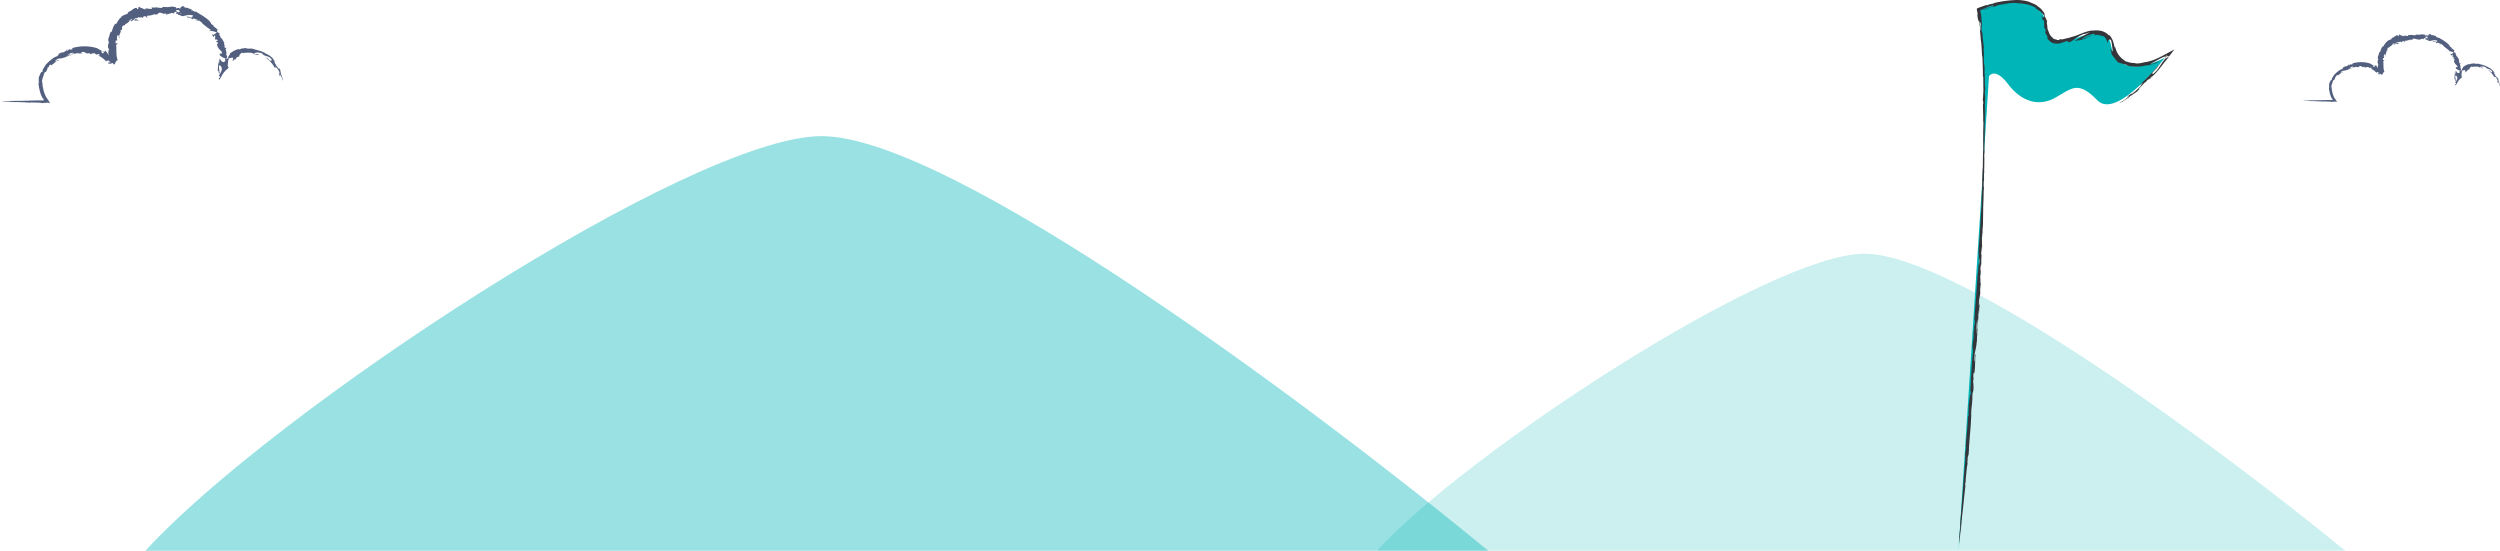 <svg width="808" height="178" viewBox="0 0 808 178" fill="none" xmlns="http://www.w3.org/2000/svg">
<g clip-path="url(#clip0_0:16244)">
<path opacity="0.4" d="M265.512 44C223.171 44 87.829 133.333 47 178H481C426.813 133.333 307.854 44 265.512 44Z" fill="#00B5B7"/>
<path opacity="0.2" d="M602.591 82C572.054 82 474.446 146 445 178H758C718.92 146 633.127 82 602.591 82Z" fill="#00B5B7"/>
<path d="M633 177.801C633 177.801 645.736 43.325 639.538 3.186C639.538 3.186 660.213 -5.43 661.233 8.401C662.254 22.232 679.942 2.618 682.323 14.806C684.705 26.994 699.672 18.664 699.672 18.664C699.672 18.664 684.194 38.903 677.901 32.44C671.608 25.977 669.737 28.474 664.295 31.563C658.852 34.651 653.24 32.78 648.988 27.168C644.736 21.555 642.844 24.616 642.844 24.616" fill="#00B5B7"/>
<path fill-rule="evenodd" clip-rule="evenodd" d="M641.284 54.266C641.205 55.867 641.23 57.349 641.249 58.224C641.234 58.47 641.216 58.458 641.198 58.446C641.169 58.425 641.141 58.405 641.126 59.585C641.107 61.087 641.149 60.737 641.185 60.431C641.213 60.194 641.237 59.984 641.228 60.684L641.12 61.844C641.122 63.356 641.071 64.586 641.019 65.822L641.019 65.822L641.019 65.822L641.019 65.822L641.019 65.822L641.019 65.823C641.001 66.257 640.982 66.692 640.967 67.14V67.82C640.926 68.78 640.924 69.79 640.922 70.733C640.921 71.592 640.919 72.395 640.888 73.055C640.88 72.855 640.847 73.195 640.816 73.526C640.795 73.736 640.776 73.943 640.762 74.008V76.395C640.76 75.612 640.712 75.487 640.665 75.363C640.654 75.335 640.643 75.306 640.633 75.27V76.95C640.62 76.624 640.606 76.297 640.558 76.709L640.589 79.331C640.601 79.22 640.619 79.032 640.628 78.841C640.625 78.967 640.623 79.11 640.621 79.263C640.609 79.98 640.594 80.94 640.521 81.634C640.506 81.592 640.494 81.491 640.482 81.389C640.47 81.287 640.458 81.185 640.443 81.144C640.525 80.6 640.525 80.046 640.443 79.501C640.413 80.543 640.406 80.533 640.388 80.503C640.375 80.482 640.356 80.451 640.317 80.818C640.269 82.09 640.361 82.627 640.446 82.287C640.356 83.409 640.324 84.534 640.351 85.658L640.239 85.373L640.222 86.733L640.116 85.631C640.016 86.899 640.061 87.04 640.109 87.194C640.16 87.354 640.215 87.527 640.116 88.992H640C640 89.407 640.027 89.722 640.05 89.998C640.088 90.46 640.118 90.814 640 91.346C640.012 91.809 640.063 91.516 640.108 91.248C640.167 90.903 640.218 90.603 640.171 92.026C640.086 92.468 639.997 93.424 639.936 94.149C639.954 94.859 640.082 93.857 640.113 93.251C640.056 94.977 639.924 95.541 639.804 96.054C639.678 96.591 639.565 97.073 639.565 98.778C639.626 98.306 639.672 98.383 639.715 98.453C639.776 98.555 639.829 98.642 639.905 97.006C639.915 97.615 639.845 98.211 639.776 98.811C639.694 99.515 639.611 100.225 639.654 100.972L639.521 100.064C639.489 100.42 639.503 100.808 639.513 101.099C639.517 101.214 639.521 101.314 639.521 101.391L639.388 101.268C639.46 102.084 639.396 102.839 639.338 103.517C639.275 104.261 639.22 104.911 639.361 105.445C639.247 105.047 639.241 105.484 639.233 106.067C639.227 106.528 639.22 107.08 639.157 107.381C639.108 106.728 639.153 105.821 639.192 105.015C639.238 104.082 639.277 103.284 639.157 103.177C639.102 103.502 639.096 103.813 639.089 104.121C639.083 104.425 639.077 104.725 639.024 105.034C639.022 104.616 638.998 104.198 638.953 103.782C638.764 105.322 638.807 106.395 638.845 107.364C638.86 107.739 638.875 108.098 638.875 108.463L638.96 106.163C639.082 106.276 639.067 106.569 639.05 106.917C639.035 107.218 639.018 107.561 639.085 107.864C638.971 108.495 638.962 109.055 638.954 109.588C638.947 110.02 638.94 110.433 638.878 110.851C638.878 110.757 638.876 110.696 638.873 110.643C638.87 110.562 638.868 110.499 638.876 110.37C638.772 111.948 638.564 112.8 638.401 113.462C638.309 113.837 638.232 114.152 638.198 114.504C638.102 115.48 638.106 117.355 638.252 116.674C638.263 116.952 638.284 116.643 638.317 116.178C638.38 115.294 638.482 113.847 638.623 114.797C638.391 115.507 638.378 116.253 638.361 117.218C638.344 118.161 638.324 119.313 638.092 120.845C638.078 120.126 638.006 120.373 637.941 120.598C637.881 120.804 637.827 120.99 637.827 120.406C637.76 121.143 637.768 121.885 637.851 122.62L637.708 123.059C637.746 123.778 637.781 124.027 637.806 124.205C637.849 124.508 637.863 124.606 637.81 126.461C637.804 125.942 637.738 126.287 637.672 126.623C637.613 126.93 637.554 127.23 637.545 126.869C637.482 127.574 637.456 128.282 637.465 128.99C637.383 130.384 637.309 130.996 637.243 131.54C637.17 132.149 637.107 132.671 637.055 134.104L637.14 133.842C637.066 136.102 636.845 138.734 636.63 141.294L636.63 141.295C636.507 142.757 636.386 144.197 636.296 145.53L636.439 144.359C636.42 144.541 636.4 144.847 636.376 145.215C636.323 146.026 636.25 147.134 636.133 147.857C636.136 147.796 636.14 147.723 636.144 147.646C636.155 147.43 636.167 147.174 636.187 147.017C636.123 147.061 635.997 147.496 635.908 148.377L635.966 148.717L635.868 149.058C635.808 149.727 635.847 149.63 635.886 149.532C635.925 149.433 635.965 149.334 635.905 150.017C635.743 150.42 635.594 152.013 635.447 153.593C635.316 155 635.185 156.396 635.048 156.932C635.082 157.403 635.148 156.735 635.21 156.101C635.27 155.489 635.327 154.907 635.35 155.408C635.335 155.509 635.321 155.596 635.306 155.683C635.263 155.947 635.219 156.213 635.15 156.868L635.269 156.575C635.137 157.786 635.026 158.772 634.927 159.657L634.927 159.661L634.926 159.662C634.694 161.736 634.524 163.252 634.286 165.783V165.566C634.136 166.851 634.071 167.545 634.071 168.124C634.052 168.241 634.055 168.124 634.058 168C634.063 167.845 634.067 167.681 634.027 167.957C633.986 169.096 633.844 170.229 633.714 171.246C633.585 172.263 633.473 173.185 633.435 173.866C633.406 173.785 633.32 174.406 633.245 174.948L633.245 174.948C633.163 175.546 633.094 176.046 633.129 175.396L633.061 176.325C633.056 176.178 633.106 175.514 633.159 174.798C633.218 174.007 633.282 173.153 633.282 172.869L633.565 169.94C633.553 169.97 633.546 169.92 633.539 169.873C633.528 169.796 633.517 169.724 633.49 170.018C633.554 169.29 633.595 168.658 633.49 169.603C633.827 166.106 634.112 162.559 634.367 159.017C634.417 158.323 634.466 157.63 634.515 156.937C634.715 154.097 634.914 151.274 635.187 148.507C635.207 148.051 635.144 148.287 635.096 148.463L635.092 148.479C635.24 147.669 635.204 147.396 635.167 147.119C635.146 146.964 635.125 146.808 635.136 146.557L635.476 144.717C635.469 144.183 635.414 144.311 635.368 144.415C635.349 144.459 635.331 144.5 635.32 144.482C635.408 142.936 635.547 141.411 635.682 139.945C635.854 138.067 636.017 136.286 636.051 134.679C636.123 134.255 636.167 134.281 636.206 134.303C636.249 134.328 636.286 134.349 636.347 133.716C636.149 134.588 636.204 133.481 636.254 132.451C636.293 131.667 636.329 130.928 636.25 131.141C636.385 130.638 636.468 129.822 636.543 129.083C636.648 128.06 636.737 127.185 636.929 127.498C637.055 126.063 636.847 126.297 636.783 126.709C636.921 125.254 636.985 123.793 636.973 122.331C637.033 121.997 637.103 120.886 637.188 119.539L637.189 119.538C637.334 117.241 637.522 114.263 637.776 113.294C637.614 113.886 637.624 113.669 637.645 113.184C637.657 112.907 637.673 112.542 637.664 112.191L637.432 113.058L637.592 110.864C637.602 110.419 637.619 110.296 637.636 110.296C637.648 110.152 637.665 110.134 637.688 110.111C637.723 110.075 637.773 110.024 637.837 109.449C637.909 108.657 637.902 107.859 637.817 107.068L637.776 107.296L637.827 106.275C637.845 106.032 637.851 106.231 637.86 106.525C637.878 107.128 637.909 108.128 638.079 106.497C637.966 105.791 637.966 105.072 638.079 104.367C637.99 105.609 638.123 105.459 638.201 105.007L638.323 103.268L638.068 103.83C638.207 101.814 638.369 99.767 638.534 97.692C638.776 94.629 639.023 91.504 639.208 88.329C639.274 88.364 639.329 87.587 639.386 86.775C639.454 85.801 639.526 84.777 639.626 85.046L639.592 85.25C639.541 86.56 639.783 84.879 639.813 83.811C639.759 84.281 639.735 83.993 639.711 83.709C639.678 83.321 639.646 82.941 639.538 84.512L639.562 82.413C639.389 81.739 639.534 80.016 639.698 78.069L639.698 78.069C639.818 76.652 639.947 75.117 639.971 73.781C639.974 73.843 639.981 73.903 639.994 73.963C640.029 72.325 640.155 70.461 640.25 69.056C640.319 68.037 640.371 67.259 640.361 66.983L640.439 66.735C640.436 64.32 640.449 64.034 640.599 61.157C640.601 61.164 640.602 61.186 640.604 61.21C640.61 61.3 640.619 61.43 640.64 61.071C640.62 60.377 640.603 59.68 640.681 57.711V57.792L640.769 54.71C640.851 54.724 640.859 53.468 640.868 52.071C640.878 50.603 640.889 48.978 640.987 48.506C640.96 47.9 640.96 45.645 640.96 44.642C640.978 44.565 640.986 44.486 640.984 44.407C640.934 43.661 640.97 42.503 641.003 41.42C641.023 40.779 641.041 40.165 641.041 39.679C641.021 38.822 640.99 39.192 640.963 39.563C641.007 38.514 640.959 36.971 640.922 35.802C640.899 35.087 640.881 34.512 640.892 34.277C640.885 33.485 640.913 33.518 640.945 33.556C640.963 33.577 640.982 33.6 640.997 33.477C640.975 32.622 640.936 32.627 640.904 32.632C640.868 32.637 640.841 32.641 640.861 31.317L640.866 31.418L640.866 31.418L640.866 31.418C640.88 31.71 640.898 32.111 640.898 31.926C640.897 31.521 640.936 30.977 640.977 30.415C641.031 29.669 641.088 28.89 641.055 28.355L641.024 28.977C641.001 28.14 641.013 27.157 641.023 26.335V26.335L641.024 26.256L641.025 26.198C641.035 25.389 641.043 24.759 640.956 24.627L640.885 24.79C640.889 23.178 640.875 22.946 640.855 22.589C640.837 22.288 640.815 21.899 640.793 20.528V20.565C640.765 20.092 640.757 19.695 640.751 19.35C640.74 18.75 640.732 18.31 640.62 17.908V18.361L640.59 17.787L640.59 17.787L640.59 17.787C640.532 16.671 640.516 16.374 640.419 14.939C640.364 14.534 640.335 14.126 640.33 13.718C640.271 13.681 640.215 13.019 640.145 12.204L640.145 12.204L640.145 12.204C640.13 12.033 640.115 11.856 640.099 11.677L640.048 11.104L640.048 11.104C639.973 10.254 639.902 9.453 639.875 9.153C640.007 10.276 640.022 9.963 640.039 9.616V9.616V9.616V9.616C640.042 9.561 640.045 9.506 640.048 9.455C639.851 8.685 639.757 7.893 639.769 7.098C639.558 6.979 639.324 6.788 639.014 4.717C639.034 4.798 639.056 4.892 639.076 4.982L639.076 4.982L639.076 4.982L639.076 4.982C639.136 5.245 639.191 5.483 639.191 5.326C639.172 5.036 639.125 4.749 639.051 4.469C639.056 4.373 639.084 4.457 639.117 4.555C639.157 4.673 639.204 4.812 639.225 4.679C639.113 4.283 639.029 3.88 638.973 3.472L638.967 3.437C638.945 3.315 638.926 3.202 638.926 3.081V2.887C638.926 2.872 638.923 2.854 638.92 2.837C638.912 2.784 638.903 2.73 638.97 2.73L639.722 2.421L640.096 2.281L640.361 2.189L640.922 1.996L642.246 1.53C641.798 1.722 641.971 1.703 642.194 1.678C642.277 1.669 642.368 1.659 642.436 1.659C642.477 1.516 643.178 1.356 643.763 1.237C643.831 1.223 643.898 1.21 643.962 1.197C644.446 1.101 644.771 1.036 644.395 0.982C646.659 0.447 648.967 0.123 651.29 0.012C653.607 -0.086 655.634 0.421 656.355 0.829C656.467 0.883 656.638 0.954 656.84 1.037C657.345 1.246 658.044 1.536 658.492 1.849C658.44 1.859 658.389 1.871 658.339 1.887C658.486 1.976 658.613 2.061 658.729 2.139L658.729 2.139L658.729 2.139L658.73 2.139L658.73 2.139C658.79 2.18 658.847 2.218 658.903 2.254C659.046 2.341 659.179 2.442 659.301 2.557C659.519 2.754 659.675 2.907 659.839 3.067C660.323 3.63 660.751 4.239 661.114 4.887C660.832 4.441 660.706 4.346 660.706 4.462C660.721 4.578 660.751 4.693 660.795 4.802C660.826 4.893 660.851 5.004 660.879 5.13L660.879 5.13C660.899 5.22 660.92 5.318 660.948 5.421C661.223 5.914 661.458 6.428 661.652 6.959C661.627 7.029 661.591 7.106 661.555 7.184L661.555 7.184L661.555 7.184L661.555 7.184L661.555 7.184C661.537 7.222 661.519 7.261 661.502 7.299C661.584 7.644 661.645 7.994 661.682 8.346C661.693 8.465 661.702 8.585 661.712 8.705V8.705V8.705V8.705C661.729 8.929 661.746 9.155 661.772 9.372C661.84 9.499 661.915 9.707 662.003 9.951C662.1 10.22 662.212 10.534 662.349 10.83C662.485 11.132 662.658 11.416 662.863 11.677C662.955 11.782 663.04 11.867 663.111 11.935C663.168 11.979 663.228 12.019 663.291 12.054C663.457 12.364 663.751 12.587 664.094 12.663C664.417 12.72 664.732 12.818 665.03 12.956C665.111 12.945 665.201 12.936 665.298 12.925C665.452 12.909 665.624 12.891 665.808 12.864C665.649 12.813 665.55 12.748 665.553 12.7C665.557 12.653 665.666 12.653 665.955 12.653C666.002 12.636 666.04 12.636 666.087 12.636L666.36 12.772C666.905 12.67 667.457 12.524 667.862 12.416L667.862 12.416L667.982 12.384C667.77 12.419 667.557 12.442 667.343 12.452C667.608 12.421 667.856 12.387 668.098 12.35L668.315 12.296L668.186 12.336C668.633 12.268 669.068 12.139 669.479 11.952C670.369 11.775 671.294 11.404 672.259 11.018C672.5 10.921 672.743 10.823 672.989 10.727C674.221 10.248 675.554 9.782 676.942 9.809C676.562 9.803 676.184 9.865 675.826 9.993C676.927 9.745 678.069 9.745 679.17 9.993C679.684 10.12 680.175 10.329 680.623 10.612C680.994 10.858 681.336 11.146 681.643 11.469L681.697 11.275C682.255 11.888 682.682 12.608 682.953 13.391C683.069 13.725 683.167 14.066 683.245 14.412C683.313 14.701 683.381 14.986 683.453 15.275L683.647 15.293C683.69 15.518 683.754 15.739 683.837 15.952C683.916 16.208 684.016 16.456 684.136 16.694C684.173 16.767 684.21 16.845 684.247 16.922C684.271 16.973 684.296 17.025 684.32 17.075C684.371 17.179 684.435 17.276 684.501 17.374L684.541 17.436C684.569 17.479 684.596 17.524 684.622 17.569L684.622 17.569L684.622 17.569C684.669 17.649 684.716 17.729 684.772 17.796C684.829 17.864 684.885 17.933 684.941 18.003L684.941 18.003C684.972 18.042 685.003 18.081 685.034 18.119C685.515 18.719 686.087 19.145 686.514 19.464C686.698 19.601 686.855 19.718 686.967 19.82C687.134 19.849 687.299 19.891 687.46 19.946C687.597 19.999 687.759 20.043 687.933 20.091L687.933 20.091C688.036 20.119 688.144 20.148 688.252 20.181C688.83 20.325 689.425 20.392 690.021 20.378L690.266 20.521C690.579 20.521 690.861 20.521 691.123 20.49C691.181 20.483 691.238 20.477 691.293 20.471C691.491 20.448 691.675 20.427 691.848 20.398L692.474 20.273L693.042 20.126C695.382 19.878 697.46 18.83 699.253 17.867L699.928 17.503L700.001 17.347L699.994 17.468L702.74 15.986L701.183 18.05L700.285 18.193L700.532 17.786L699.955 18.142L699.949 18.246L699.728 18.282L699.512 18.415L699.507 18.42C699.504 18.423 699.503 18.424 699.503 18.424C699.502 18.424 699.503 18.423 699.503 18.422C699.504 18.421 699.504 18.42 699.505 18.419C699.506 18.418 699.506 18.416 699.507 18.415C699.509 18.409 699.512 18.401 699.512 18.391L699.55 18.31L699.423 18.33C699.081 18.453 698.752 18.61 698.44 18.796C698.002 19.034 697.585 19.256 697.2 19.461C695.766 20.223 694.785 20.744 694.855 20.98C695.331 20.786 696.032 20.49 696.651 20.221C697.27 19.953 697.811 19.732 697.995 19.766C697.549 20.011 696.92 20.31 696.389 20.545C696.04 20.669 695.711 20.84 695.409 21.055C694.965 21.086 695.215 20.988 695.55 20.858L695.55 20.858L695.55 20.858L695.55 20.858C695.615 20.833 695.683 20.806 695.749 20.779C695.8 20.759 695.85 20.739 695.898 20.72C696.236 20.585 696.445 20.502 695.848 20.613C695.42 20.767 695.001 20.945 694.593 21.147C694.871 21.003 694.507 21.053 694.157 21.101C693.968 21.127 693.783 21.153 693.705 21.147C692.734 21.385 691.741 21.521 690.742 21.552C689.704 21.588 688.666 21.482 687.657 21.235C687.538 21.167 687.3 21.024 687.388 20.98C687.245 20.939 687.096 20.902 686.939 20.868L686.705 20.817L686.473 20.745L686.011 20.619L685.599 20.477C685.498 20.437 685.39 20.405 685.292 20.377L685.292 20.377L685.292 20.377L685.292 20.377L685.259 20.368C685.178 20.336 685.095 20.309 685.011 20.29C684.892 20.262 684.823 20.286 684.892 20.395L684.5 20.079C684.424 20.005 684.358 19.934 684.297 19.869C684.271 19.841 684.246 19.815 684.221 19.789C684.078 19.643 683.947 19.485 683.83 19.317C683.757 19.208 683.683 19.105 683.602 18.993L683.602 18.993C683.458 18.793 683.293 18.564 683.075 18.221C683.122 18.324 683.161 18.415 683.196 18.494L683.196 18.494L683.196 18.494L683.196 18.495C683.239 18.593 683.274 18.674 683.306 18.738C683.364 18.854 683.385 18.888 683.415 18.939L683.415 18.939C683.446 18.99 683.344 18.898 683.266 18.732C683.187 18.565 683.061 18.334 682.925 18.15C682.885 18.096 682.85 18.043 682.818 17.995C682.739 17.879 682.679 17.79 682.619 17.776C682.347 17.184 682.317 17.068 682.347 17.027C682.353 17.019 682.361 17.014 682.369 17.009C682.4 16.989 682.432 16.969 682.378 16.738C682.276 16.493 682.138 16.264 681.97 16.058C681.975 15.713 682.113 15.896 682.297 16.143C682.333 16.191 682.37 16.24 682.408 16.289C682.646 16.592 682.874 16.854 682.837 16.401C682.833 16.318 682.814 16.202 682.791 16.061C682.77 15.939 682.747 15.798 682.728 15.643C682.702 15.426 682.674 15.187 682.645 14.943V14.943L682.645 14.942L682.645 14.941C682.63 14.81 682.614 14.678 682.599 14.548C682.547 14 682.433 13.46 682.259 12.939C682.171 12.832 682.041 12.768 681.902 12.765C681.764 12.762 681.63 12.819 681.538 12.922C681.423 13.032 681.333 13.165 681.272 13.313C681.207 13.487 681.171 13.671 681.167 13.857C681.126 13.85 681.099 13.786 681.068 13.684C681.038 13.582 681 13.452 680.969 13.303C680.903 13.019 680.788 12.748 680.629 12.503C680.381 12.022 679.928 11.678 679.398 11.568C678.915 11.48 678.426 11.425 677.935 11.405C678.223 11.364 678.513 11.35 678.803 11.36C678.471 11.266 678.125 11.235 677.782 11.268C677.397 11.284 677.016 11.353 676.649 11.473C676.627 11.443 676.735 11.364 676.856 11.276L676.856 11.276L676.857 11.276L676.857 11.275C676.901 11.243 676.948 11.209 676.99 11.177C677.146 11.054 677.245 10.918 676.952 10.918C675.931 11.041 674.939 11.34 674.02 11.803C673.295 12.17 672.85 12.493 672.955 12.581C674.022 12.127 675.116 11.739 676.231 11.421C676.295 11.496 675.885 11.633 675.41 11.791L675.41 11.791C675.326 11.819 675.239 11.848 675.153 11.877C674.581 12.071 674.013 12.319 674.115 12.411C673.412 12.607 672.705 12.829 671.989 13.054L671.989 13.054C671.662 13.156 671.333 13.259 671.003 13.36C671.391 13.221 672.578 12.765 672.071 12.823C671.238 13.11 671.171 13.117 671.011 13.133C670.916 13.142 670.787 13.155 670.438 13.235C671.18 12.867 672.183 12.282 673.129 11.728C674.074 11.173 674.986 10.673 675.486 10.408C674.928 10.578 674.387 10.775 673.853 10.983H673.411C672.467 11.378 671.568 11.874 670.731 12.462C670.234 12.799 669.82 13.101 669.524 13.316L669.524 13.316L669.524 13.316L669.524 13.316L669.524 13.316C669.387 13.416 669.275 13.497 669.193 13.554C667.924 13.854 668.264 13.326 668.533 13.173C667.634 13.409 667.078 13.595 666.593 13.758L666.593 13.758C666.426 13.814 666.268 13.867 666.108 13.918C665.759 14.029 665.398 14.094 665.033 14.112C664.465 14.135 663.899 14.018 663.387 13.772C663.709 13.95 664.052 14.088 664.407 14.184C664.144 14.146 663.886 14.079 663.638 13.983C663.303 13.854 662.986 13.682 662.696 13.469C662.345 13.201 662.095 12.919 661.963 12.77L661.963 12.77L661.963 12.77L661.963 12.77L661.963 12.77C661.879 12.676 661.844 12.636 661.863 12.69C661.61 12.191 661.608 11.697 661.864 11.969C661.397 11.37 661.035 10.696 660.795 9.976C660.865 10.179 660.987 10.151 661.091 10.127C661.158 10.112 661.217 10.099 661.25 10.149C661.075 9.284 660.692 8.674 660.673 9.194C660.684 8.545 660.679 8.224 660.675 7.989V7.989V7.989V7.989V7.989V7.989V7.988V7.988V7.988C660.673 7.896 660.672 7.818 660.672 7.738C660.672 7.694 660.673 7.65 660.674 7.606C660.675 7.512 660.677 7.413 660.672 7.289C660.67 7.228 660.665 7.161 660.66 7.087L660.66 7.087C660.65 6.935 660.638 6.751 660.638 6.523C660.505 6.044 660.332 6.663 660.38 7.003C660.344 6.887 660.313 6.777 660.285 6.671L660.285 6.671L660.285 6.671C660.248 6.538 660.214 6.412 660.172 6.292C660.097 6.078 660.033 5.904 659.968 5.737C659.939 5.663 659.917 5.591 659.895 5.521L659.895 5.521L659.895 5.521C659.868 5.434 659.842 5.352 659.808 5.278C659.747 5.146 659.692 5.023 659.641 4.907C659.728 5.054 659.813 5.171 659.884 5.27C659.905 5.299 659.925 5.327 659.944 5.353C659.997 5.444 660.062 5.528 660.138 5.601C660.254 5.703 660.342 5.69 660.417 5.629C660.47 5.587 660.516 5.522 660.559 5.46C660.643 5.339 660.721 5.228 660.835 5.316C660.097 4.138 659.01 3.22 657.726 2.69C657.911 2.712 658.098 2.696 658.277 2.645C658.214 2.636 658.061 2.56 657.836 2.446C657.373 2.213 656.603 1.826 655.665 1.553C654.385 1.221 653.071 1.047 651.75 1.033C651.978 0.985 651.607 0.938 651.069 0.938C650.525 0.935 649.982 0.983 649.447 1.081C649.66 1.014 649.883 0.98 650.107 0.982C649.513 0.959 648.922 1.054 648.365 1.261C648.304 1.28 648.244 1.299 648.182 1.319L648.182 1.319C648.001 1.377 647.815 1.437 647.606 1.485C647.289 1.55 646.967 1.59 646.644 1.604C648.038 1.366 648.3 1.251 648.215 1.159C648.095 1.185 647.958 1.211 647.81 1.239L647.81 1.239C647.606 1.279 647.381 1.322 647.151 1.373C647.016 1.403 646.879 1.432 646.743 1.46L646.743 1.46C646.475 1.516 646.209 1.572 645.97 1.635C645.242 1.812 644.739 1.996 645.045 2.06C644.775 2.101 644.52 2.156 644.305 2.202C643.926 2.284 643.671 2.338 643.684 2.241C642.783 2.56 641.885 2.88 641.007 3.241C641.198 3.145 641.344 3.009 640.552 3.271C641.034 3.11 641.508 2.931 641.958 2.762L641.958 2.762L641.958 2.762L641.958 2.762L641.958 2.762L641.958 2.762C642.919 2.4 643.77 2.079 644.361 2.053C644.361 1.994 644.29 1.963 644.225 1.935C644.098 1.879 643.991 1.832 644.46 1.608C643.229 1.961 642.028 2.411 640.868 2.951L640.528 3.118L640.364 3.2L640.256 3.264L640.055 3.383C640.046 3.39 640.034 3.396 640.022 3.402C639.997 3.414 639.973 3.427 639.973 3.445L640.007 3.564L640.021 3.61C640.039 3.67 640.056 3.726 640.075 3.778C640.105 3.858 640.129 3.94 640.147 4.023C640.182 4.175 640.215 4.328 640.249 4.482L640.249 4.482L640.249 4.482L640.249 4.482C640.268 4.569 640.287 4.656 640.307 4.744C640.333 5.098 640.363 5.45 640.393 5.803L640.393 5.803L640.393 5.803L640.393 5.803L640.393 5.803L640.393 5.803C640.441 6.37 640.489 6.937 640.521 7.503L640.599 7.612L640.47 8.108C640.522 8.315 640.559 8.525 640.582 8.738C640.572 8.802 640.541 8.717 640.507 8.585C640.538 8.87 640.575 9.132 640.606 9.265C640.528 9.384 640.388 8.908 640.249 8.397C640.273 8.149 640.273 7.891 640.273 7.632C640.143 7.101 640.004 6.727 640.028 7.479L640.103 7.86C640.007 7.523 639.932 7.319 639.932 7.574L640.211 9.659C640.211 9.555 640.217 9.43 640.224 9.287C640.232 9.098 640.242 8.879 640.242 8.639L640.266 8.775C640.491 10.039 640.732 11.394 640.732 10.248L640.776 11.857C640.989 13.398 640.994 13.45 641.119 14.698C641.145 14.966 641.177 15.287 641.218 15.691C641.199 15.748 641.17 15.659 641.145 15.58C641.113 15.48 641.086 15.396 641.086 15.626C641.198 16.528 641.233 17.439 641.188 18.347C641.145 18.925 641.157 19.506 641.222 20.082C641.266 20.84 641.301 20.923 641.334 21.001C641.36 21.062 641.385 21.121 641.412 21.497L641.411 21.494C641.397 21.453 641.375 21.384 641.375 21.626C641.416 21.966 641.456 22.307 641.487 22.647C641.476 22.816 641.461 22.687 641.446 22.557C641.425 22.371 641.404 22.182 641.392 22.861C641.487 24.824 641.528 25.977 641.528 27.623C641.544 28.873 641.583 28.495 641.616 28.179C641.644 27.905 641.667 27.677 641.667 28.596C641.545 29.182 641.499 29.781 641.528 30.379C641.542 30.611 641.557 30.749 641.572 30.881C641.598 31.119 641.621 31.338 641.637 32.049L641.552 31.981C641.553 32.127 641.554 32.268 641.555 32.404C641.562 33.223 641.567 33.831 641.514 33.831C641.538 34.418 641.528 34.881 641.52 35.256C641.517 35.414 641.514 35.556 641.514 35.685C641.535 36.874 641.623 35.576 641.681 34.737L641.681 34.737C641.698 34.479 641.713 34.264 641.722 34.178C641.69 34.8 641.674 35.343 641.661 35.828C641.64 36.535 641.624 37.117 641.565 37.634V36.274C641.507 37.72 641.527 38.406 641.541 38.898C641.555 39.39 641.563 39.687 641.484 40.356C641.494 39.366 641.463 38.179 641.419 38.76L641.45 40.192C641.432 40.287 641.43 40.059 641.429 39.914V39.914C641.427 39.782 641.427 39.72 641.416 40.032C641.42 40.156 641.426 40.32 641.434 40.498L641.434 40.498L641.434 40.498L641.434 40.498V40.499C641.45 40.897 641.469 41.369 641.47 41.63L641.441 44.053C641.442 43.7 641.416 43.66 641.416 44.094V45.795C641.409 45.278 641.378 45.808 641.358 46.567C641.326 47.644 641.35 48.083 641.371 48.455C641.392 48.838 641.409 49.151 641.358 50.013V49.475L641.307 50.346C641.374 50.441 641.35 51.756 641.327 53.056C641.304 54.323 641.282 55.576 641.344 55.67C641.289 56.467 641.29 56.273 641.29 55.608C641.291 55.264 641.291 54.792 641.284 54.266ZM641.439 44.213C641.441 44.154 641.441 44.101 641.441 44.053L641.439 44.213ZM641.47 41.63L641.47 41.628V41.645L641.47 41.63ZM651.409 1.033H651.75C651.636 1.032 651.523 1.032 651.409 1.033ZM660.672 9.238L660.673 9.194C660.672 9.208 660.672 9.222 660.672 9.238ZM699.916 18.8L699.949 18.246L700.285 18.193L699.916 18.8ZM701.172 18.064L700.359 19.143C700.195 19.354 700.042 19.551 699.882 19.749H699.835C699.347 20.404 698.852 21.051 698.348 21.691C698.471 21.476 698.465 21.486 698.381 21.609C698.245 21.81 697.905 22.313 697.586 22.64C696.974 23.418 696.291 24.138 695.545 24.79C695.189 25.169 694.828 25.542 694.46 25.909C695.181 25.087 694.905 25.287 694.559 25.538C694.356 25.684 694.13 25.848 694.066 25.834L693.447 26.62C693.287 26.73 693.366 26.614 693.432 26.516C693.504 26.41 693.561 26.325 693.277 26.582C693.078 26.838 692.641 27.282 692.2 27.73L692.2 27.73L692.2 27.73C691.725 28.212 691.246 28.699 691.052 28.964C691.244 28.87 691.425 28.756 691.593 28.623C691.648 28.578 691.647 28.579 691.617 28.619L691.613 28.623L691.671 28.583L691.603 28.634C691.545 28.706 691.49 28.781 691.44 28.858C690.689 29.481 690.757 29.462 690.859 29.432C690.888 29.424 690.92 29.415 690.936 29.419C690.441 29.724 690.057 30.004 689.707 30.26C689.223 30.614 688.805 30.919 688.249 31.171C688.75 30.962 688.136 31.427 687.439 31.896C687.244 32.027 687.041 32.157 686.858 32.275L686.857 32.275L686.856 32.276L686.856 32.276C686.345 32.603 685.979 32.837 686.327 32.75C685.808 32.922 685.642 33.012 685.521 33.076C685.398 33.142 685.323 33.182 684.966 33.26C686.34 32.655 687.45 31.675 688.332 30.898L688.392 30.845C688.052 31.042 687.711 31.236 687.371 31.42C687.765 31.016 688.21 30.666 688.695 30.379C689.158 30.095 689.595 29.77 690.001 29.409C689.635 29.779 689.216 30.093 688.759 30.341L689.127 30.3C690.243 29.465 691.259 28.504 692.154 27.436C691.75 27.776 691.93 27.564 692.158 27.296C692.41 27 692.718 26.638 692.361 26.875L691.746 27.494C691.486 27.676 691.761 27.349 692.043 27.013L692.043 27.013L692.044 27.013C692.131 26.908 692.22 26.803 692.293 26.712C693.546 25.582 694.735 24.384 695.855 23.123C696.194 22.746 696.519 22.381 696.817 22.045L696.817 22.044C697.533 21.239 698.1 20.601 698.369 20.361C697.891 20.872 697.452 21.418 697.056 21.994L697.964 21.065C697.662 21.427 697.359 21.728 697.028 22.057C696.618 22.464 696.165 22.915 695.617 23.575C695.715 23.537 695.695 23.638 695.674 23.746C695.636 23.938 695.594 24.154 696.192 23.674C696.89 23.048 697.491 22.321 697.974 21.517C698.538 20.588 699.173 19.703 699.872 18.871L699.896 18.834L699.916 18.8L699.913 18.854L699.913 18.861C699.909 18.92 699.906 18.974 699.991 18.915L701.172 18.064ZM701.172 18.064L701.195 18.048L701.183 18.05L701.172 18.064ZM639.973 73.651C639.97 73.694 639.969 73.738 639.971 73.781C639.972 73.738 639.973 73.694 639.973 73.651ZM636.221 131.24C636.231 131.208 636.241 131.175 636.25 131.141C636.242 131.163 636.232 131.196 636.221 131.24ZM636.453 144.244C636.448 144.274 636.443 144.312 636.439 144.359L636.453 144.244ZM637.465 128.99L637.466 128.968V129.076L637.465 128.99ZM640.12 93.026C640.117 93.103 640.115 93.178 640.113 93.251C640.117 93.167 640.12 93.09 640.12 93.026ZM640.633 78.627C640.631 78.691 640.629 78.763 640.628 78.841C640.631 78.769 640.633 78.696 640.633 78.627ZM640.762 76.535C640.763 76.486 640.763 76.439 640.762 76.395V76.535ZM661.771 9.371C661.738 9.156 661.732 9.177 661.721 9.219C661.716 9.237 661.71 9.26 661.699 9.268C661.723 9.29 661.746 9.325 661.771 9.371ZM641.505 36.167L641.505 36.167C641.501 36.001 641.497 35.845 641.497 35.726H641.483C641.445 36.202 641.449 36.68 641.497 37.155C641.525 36.96 641.514 36.537 641.505 36.167ZM640.136 5.727C640.219 6.128 640.261 6.536 640.262 6.945C640.198 6.588 640.15 6.18 640.123 5.727H640.136ZM696.33 23.849L696.307 23.882H696.297L696.33 23.849ZM696.359 23.82L696.33 23.849L696.331 23.848L696.359 23.82ZM696.707 23.483C696.687 23.502 696.549 23.634 696.359 23.82C696.633 23.557 696.728 23.464 696.707 23.483ZM695.035 25.14C694.93 25.287 694.954 25.293 695.035 25.253C695.229 24.988 695.448 24.742 695.688 24.518C695.431 24.683 695.206 24.894 695.025 25.14H695.035ZM637.681 110.538L637.742 110.198C637.742 110.977 637.708 110.759 637.681 110.538Z" fill="#33353A"/>
<path fill-rule="evenodd" clip-rule="evenodd" d="M770.905 17.572C770.801 17.672 770.702 17.777 770.608 17.887C770.669 17.733 770.719 17.576 770.757 17.415C770.31 17.81 770.471 18.422 770.55 18.72L770.552 18.725C770.506 18.795 770.439 18.777 770.372 18.76C770.26 18.731 770.15 18.703 770.15 19.091C770.15 19.563 770.288 19.471 770.409 19.39C770.503 19.327 770.587 19.272 770.587 19.493C770.477 19.602 770.368 19.711 770.259 19.829C770.303 19.981 770.328 20.138 770.333 20.296V21.104C770.327 21.635 770.371 22.166 770.464 22.689C770.498 22.837 770.549 22.981 770.617 23.117C770.614 23.143 770.614 23.169 770.617 23.195C770.365 23.318 770.176 23.541 770.098 23.811C770.057 23.939 769.992 24.057 769.906 24.16C769.906 24.103 769.827 24.134 769.836 24.212C769.841 24.26 769.834 24.25 769.822 24.235C769.814 24.225 769.805 24.212 769.796 24.212C769.771 24.183 769.735 24.165 769.697 24.161C769.771 24.164 769.74 24.121 769.74 24.121C769.694 24.059 769.63 24.015 769.556 23.994C769.564 23.992 769.572 23.992 769.579 23.991C769.61 23.988 769.624 23.987 769.556 23.916C769.508 23.879 769.446 23.863 769.386 23.872C769.356 23.867 769.325 23.867 769.294 23.872H769.246L769.181 23.902C769.21 23.92 769.243 23.932 769.277 23.937L769.351 23.963C769.245 23.96 769.139 23.973 769.037 24.003C768.96 24.008 768.883 24.008 768.805 24.003C768.692 24.014 768.577 24.001 768.469 23.963C768.476 23.911 768.504 23.859 768.531 23.808C768.559 23.755 768.587 23.703 768.587 23.654C768.792 23.758 768.858 23.789 768.91 23.758C768.953 23.733 768.979 23.679 769.001 23.631C769.006 23.621 769.01 23.611 769.015 23.601C768.735 23.55 768.731 23.532 768.719 23.48C768.711 23.442 768.699 23.388 768.578 23.291C768.442 23.256 768.296 23.294 768.194 23.392C768.033 23.304 767.989 23.379 768.12 23.645C768.074 23.588 768.031 23.528 767.99 23.472L767.99 23.471L767.99 23.471L767.99 23.471L767.99 23.471C767.937 23.398 767.887 23.33 767.841 23.278L767.627 23.086C767.491 22.964 767.374 22.863 767.256 22.772C767.138 22.68 767.016 22.593 766.876 22.501C766.803 22.453 766.725 22.413 766.644 22.379L766.562 22.348H766.522H766.435L766.605 22.204L766.169 22.073L766.605 22.003C766.247 21.758 766.179 21.815 766.1 21.88C766.02 21.947 765.929 22.022 765.514 21.803L765.562 21.637C765.414 21.618 765.264 21.637 765.125 21.693C765.004 21.742 764.866 21.703 764.789 21.597C764.638 21.611 764.719 21.682 764.793 21.747C764.887 21.829 764.968 21.9 764.532 21.824C764.338 21.688 764.115 21.6 763.881 21.567C763.619 21.624 764.064 21.776 764.226 21.776C763.881 21.792 763.541 21.691 763.261 21.488C763.082 21.375 762.908 21.274 762.349 21.418C762.512 21.456 762.498 21.518 762.485 21.575C762.466 21.657 762.449 21.728 762.964 21.702C762.751 21.733 762.533 21.724 762.323 21.676C762.099 21.648 761.873 21.688 761.672 21.79L761.925 21.536C761.78 21.573 761.64 21.63 761.511 21.706V21.545C761.394 21.626 761.264 21.686 761.126 21.72C761.005 21.757 760.881 21.788 760.755 21.811C760.532 21.817 760.326 21.933 760.205 22.121C760.288 21.928 760.13 22.008 759.937 22.107C759.803 22.175 759.651 22.252 759.55 22.252C759.779 22.079 760.045 21.961 760.327 21.907C760.602 21.82 760.825 21.737 760.825 21.602C760.701 21.597 760.6 21.64 760.499 21.683C760.403 21.723 760.309 21.763 760.196 21.763C760.333 21.689 760.458 21.595 760.568 21.484C760.257 21.517 759.959 21.62 759.694 21.785C759.509 21.941 759.315 22.087 759.114 22.222C759.21 22.176 759.304 22.128 759.399 22.078L759.399 22.078C759.542 22.005 759.685 21.931 759.834 21.868C759.855 21.998 759.769 22.038 759.663 22.087C759.569 22.13 759.461 22.18 759.398 22.305C759.168 22.319 759.001 22.415 758.841 22.506C758.71 22.582 758.584 22.654 758.433 22.676C758.474 22.66 758.493 22.646 758.511 22.632C758.523 22.623 758.534 22.615 758.55 22.606C758.082 22.81 757.761 22.826 757.509 22.839C757.353 22.847 757.223 22.853 757.101 22.903C756.778 23.034 756.315 23.523 756.564 23.47C756.523 23.526 756.559 23.5 756.638 23.446L756.638 23.446C756.708 23.398 756.811 23.327 756.922 23.269C757.158 23.147 757.376 23.069 757.245 23.322C756.942 23.288 756.751 23.454 756.514 23.662L756.499 23.675C756.201 23.967 755.87 24.222 755.512 24.435C755.653 24.229 755.556 24.25 755.468 24.269C755.386 24.287 755.31 24.304 755.434 24.138C755.222 24.301 755.069 24.527 754.997 24.784C754.974 24.791 754.95 24.796 754.927 24.802L754.927 24.802L754.927 24.802L754.927 24.802C754.89 24.81 754.853 24.819 754.818 24.832C754.726 25.215 754.579 25.583 754.381 25.924C754.433 25.741 754.338 25.826 754.248 25.905C754.171 25.974 754.098 26.039 754.128 25.924C754.058 26.037 754.002 26.159 753.962 26.286C753.918 26.391 753.891 26.504 753.884 26.618V26.592L753.6 27.434C753.512 27.698 753.483 27.978 753.513 28.255L753.569 28.168C753.598 28.812 753.694 29.451 753.858 30.075C753.947 30.404 754.06 30.727 754.194 31.04L754.298 31.272L754.351 31.381L754.425 31.525C754.547 31.764 754.682 31.996 754.831 32.219C754.711 32.008 754.601 31.791 754.504 31.569C754.638 31.839 754.793 32.099 754.966 32.346L755.294 32.865L755.304 32.876C755.336 32.911 755.365 32.944 755.294 32.944H754.857L755.263 32.896C754.989 32.842 754.709 32.823 754.429 32.839L754.333 32.909C754.302 32.905 754.269 32.896 754.235 32.886C754.19 32.874 754.143 32.861 754.098 32.861C753.783 32.857 753.789 32.86 753.842 32.887L753.842 32.887L753.847 32.89C753.853 32.893 753.86 32.896 753.866 32.9C753.877 32.906 753.888 32.911 753.898 32.916L753.898 32.916C753.912 32.922 753.922 32.927 753.922 32.931C753.921 32.939 753.852 32.939 753.613 32.939C753.524 32.914 753.434 32.895 753.342 32.883C753.327 32.88 753.31 32.877 753.293 32.874C753.226 32.861 753.15 32.848 753.063 32.848C752.849 32.817 752.583 32.817 752.317 32.817C751.878 32.823 751.44 32.791 751.007 32.721C750.846 32.767 751.079 32.776 751.304 32.784H751.304H751.304C751.525 32.792 751.739 32.8 751.561 32.843C751.387 32.811 751.21 32.79 751.033 32.782L751.142 32.848C750.813 32.829 750.53 32.812 750.275 32.797L750.273 32.797L750.27 32.797L750.267 32.796L750.266 32.796C749.392 32.744 748.836 32.711 747.824 32.69H747.877C747.571 32.668 747.265 32.668 746.96 32.69C746.898 32.671 747.016 32.664 747.057 32.661C747.065 32.661 747.071 32.66 747.071 32.66C747.071 32.66 747.056 32.66 747.017 32.66C746.562 32.682 746.109 32.655 745.711 32.631H745.711H745.711H745.711H745.711C745.394 32.613 745.111 32.596 744.891 32.608C744.937 32.567 744.421 32.556 744.271 32.552H744.271H744.271H744.271C744.245 32.552 744.23 32.551 744.23 32.551C744.23 32.551 744.261 32.551 744.336 32.551H744C744.037 32.548 744.171 32.544 744.338 32.539H744.338H744.338C744.662 32.529 745.113 32.516 745.24 32.498H746.292C746.283 32.495 746.298 32.49 746.314 32.484C746.344 32.474 746.376 32.463 746.266 32.463C746.369 32.453 746.467 32.447 746.526 32.443C746.614 32.437 746.614 32.437 746.41 32.437C747.671 32.437 748.946 32.424 750.217 32.38L752.116 32.324H753.059H753.294C753.348 32.32 753.402 32.32 753.456 32.324C753.491 32.327 753.529 32.333 753.567 32.338L753.567 32.338C753.636 32.349 753.706 32.36 753.766 32.354C753.846 32.347 753.777 32.319 753.723 32.298L753.7 32.289C753.871 32.328 753.936 32.319 753.927 32.289C753.919 32.258 753.897 32.232 753.831 32.171C753.862 32.136 753.862 32.053 753.862 31.926C753.767 31.829 753.747 31.857 753.729 31.883C753.721 31.894 753.714 31.905 753.7 31.905C753.678 31.875 753.659 31.842 753.644 31.809L753.619 31.766C753.588 31.713 753.553 31.653 753.526 31.595C753.452 31.455 753.386 31.306 753.321 31.158C753.199 30.861 753.098 30.557 753.019 30.246C752.874 29.671 752.766 29.088 752.696 28.499C752.727 28.334 752.764 28.34 752.798 28.346C752.834 28.352 752.866 28.358 752.88 28.128C752.757 28.434 752.744 28.098 752.757 27.735C752.761 27.633 752.769 27.528 752.777 27.435L752.777 27.435C752.795 27.196 752.808 27.029 752.727 27.163C752.89 26.875 753.027 26.572 753.137 26.26C753.286 25.959 753.425 25.749 753.535 25.915C753.818 25.457 753.639 25.452 753.535 25.575C753.689 25.299 753.847 25.057 753.999 24.824C754.143 24.603 754.282 24.39 754.408 24.164C754.46 24.129 754.552 24.037 754.675 23.913C754.902 23.685 755.234 23.351 755.621 23.069C756.068 22.671 756.604 22.386 757.184 22.239C756.904 22.254 756.985 22.202 757.152 22.095C757.236 22.041 757.34 21.974 757.433 21.894H757.066L757.795 21.519C757.939 21.44 757.992 21.44 757.992 21.44C758.044 21.418 758.057 21.429 758.074 21.444C758.101 21.468 758.14 21.501 758.345 21.44C758.633 21.33 758.888 21.146 759.083 20.908H758.996L759.336 20.737C759.419 20.703 759.358 20.752 759.268 20.824C759.082 20.972 758.774 21.218 759.363 21.03C759.521 20.795 759.779 20.646 760.061 20.624C759.616 20.759 759.712 20.864 759.891 20.864L760.511 20.681L760.24 20.515C760.337 20.489 760.427 20.459 760.515 20.431C760.649 20.387 760.779 20.345 760.921 20.318L761.637 20.196C762.121 20.108 762.612 20.069 763.104 20.078H763.475L763.85 20.113L764.606 20.183C765.111 20.272 765.609 20.393 766.099 20.545C766.065 20.622 766.202 20.682 766.384 20.761C766.482 20.804 766.593 20.852 766.697 20.912C766.833 20.977 766.961 21.056 767.081 21.148C767.116 21.183 767.168 21.248 767.142 21.248C767.144 21.285 767.127 21.321 767.098 21.344C767.103 21.34 767.094 21.332 767.084 21.323C767.073 21.312 767.059 21.299 767.059 21.287C766.828 21.2 766.832 21.279 766.933 21.392C767.061 21.531 767.208 21.652 767.369 21.75C767.247 21.621 767.329 21.595 767.409 21.57C767.429 21.564 767.449 21.557 767.465 21.549C767.548 21.51 767.557 21.431 767.277 21.226C767.421 21.26 767.567 21.284 767.714 21.3C767.718 21.243 767.731 21.187 767.753 21.135C767.81 21.004 767.906 21.095 768.068 21.314C768.229 21.532 768.495 21.912 768.618 22.104L768.657 22.165L768.578 21.986L768.641 22.105C768.54 21.884 768.496 21.64 768.513 21.397C768.54 21.277 768.559 21.156 768.57 21.034C768.577 20.986 768.568 20.937 768.544 20.895L768.749 21.004C768.628 20.774 768.525 20.534 768.443 20.288C768.441 20.25 768.441 20.212 768.443 20.174V20.113V19.982C768.46 19.759 768.492 19.537 768.539 19.319C768.546 19.326 768.553 19.337 768.56 19.349C768.592 19.397 768.629 19.456 768.679 19.319C768.473 18.911 768.449 18.435 768.613 18.009L768.67 18.052C768.744 17.655 768.847 17.264 768.98 16.883C769.221 16.974 769.318 16.662 769.446 16.249L769.446 16.249L769.446 16.249C769.476 16.153 769.508 16.051 769.543 15.948C769.631 15.685 769.751 15.434 769.901 15.202C770.058 15.01 770.233 14.887 770.425 14.927C770.408 14.64 770.927 14 771.198 13.665L771.237 13.617C771.241 13.617 771.247 13.618 771.254 13.62C771.276 13.625 771.311 13.633 771.364 13.617C771.425 13.325 771.73 13.154 772.045 13.006C772.345 12.915 772.638 12.798 772.918 12.657C773.175 12.438 773.001 12.399 772.813 12.36C773.21 12.279 773.579 12.098 773.887 11.836C773.969 11.783 774.049 11.727 774.126 11.675L774.126 11.675C774.362 11.513 774.561 11.376 774.66 11.399C774.966 11.329 774.981 11.429 774.997 11.537C775.006 11.597 775.015 11.659 775.074 11.696C775.379 11.581 775.344 11.456 775.315 11.355C775.281 11.236 775.257 11.15 775.79 11.15C775.686 11.198 775.494 11.294 775.581 11.294C775.744 11.281 775.98 11.39 776.22 11.5C776.533 11.644 776.853 11.79 777.026 11.674L776.781 11.596C777.074 11.463 777.444 11.532 777.753 11.589C778.084 11.651 778.346 11.699 778.371 11.473L778.292 11.268C778.846 11.369 778.961 11.334 779.076 11.299C779.191 11.264 779.307 11.229 779.864 11.329V11.364C780.037 11.345 780.181 11.367 780.306 11.385C780.524 11.418 780.683 11.441 780.833 11.225L780.667 11.181C781.085 11.166 781.503 11.179 781.92 11.22C781.981 11.185 782.273 11.142 782.356 11.22C782.4 10.954 783.784 11.19 784.05 11.273C783.624 11.25 783.732 11.36 783.847 11.478L783.847 11.478L783.847 11.478C783.864 11.495 783.882 11.513 783.897 11.53C784.163 11.34 784.523 11.357 784.771 11.57C784.888 11.233 785.028 10.884 785.831 11.037C785.796 11.044 785.755 11.048 785.716 11.052C785.608 11.063 785.513 11.073 785.561 11.137C785.611 11.205 785.743 11.189 785.831 11.178C785.856 11.175 785.878 11.172 785.892 11.172C785.92 11.212 785.881 11.234 785.835 11.259C785.781 11.288 785.72 11.322 785.753 11.395C786.008 11.303 786.291 11.318 786.534 11.439C786.829 11.564 787.134 11.662 787.447 11.731C787.252 11.737 787.295 11.813 787.349 11.91C787.369 11.946 787.391 11.985 787.403 12.024C787.501 11.851 787.721 12.023 787.905 12.167C788.088 12.31 788.235 12.425 788.189 12.141C788.473 12.338 788.8 12.529 789.137 12.726L789.137 12.726C789.571 12.98 790.022 13.243 790.415 13.538C790.736 13.76 791.038 14.007 791.319 14.276C791.503 14.449 791.652 14.657 791.756 14.887C791.769 15.012 791.94 15.125 792.114 15.239C792.221 15.309 792.329 15.38 792.402 15.455L792.249 15.538C792.464 15.641 792.662 15.778 792.834 15.944C792.881 15.982 792.927 16.025 792.986 16.079L792.986 16.079C793.084 16.171 793.217 16.295 793.449 16.481C793.083 16.271 793.096 16.463 793.161 16.843C793.358 16.952 793.554 17.075 793.751 17.201L793.585 17.419C793.768 17.617 793.892 17.862 793.943 18.127C793.903 18.057 793.895 18.072 793.883 18.096C793.877 18.106 793.87 18.119 793.86 18.127C794.047 18.114 794.24 18.367 794.392 18.637C794.435 18.712 794.474 18.789 794.512 18.861L794.512 18.861C794.612 19.052 794.698 19.216 794.777 19.257C794.643 19.439 794.716 19.614 794.783 19.776C794.849 19.934 794.91 20.081 794.777 20.213C794.849 20.305 794.911 20.404 794.96 20.51C795.078 20.336 795.209 20.253 795.209 20.51V20.567L795.038 20.707C795.118 20.919 795.177 21.138 795.213 21.362C795.223 21.271 795.243 21.181 795.274 21.095C795.269 21.142 795.258 21.188 795.247 21.233C795.232 21.293 795.217 21.352 795.217 21.41C795.219 21.439 795.219 21.468 795.217 21.497V21.558C795.215 21.574 795.215 21.59 795.217 21.606C795.218 21.646 795.235 21.684 795.265 21.711C795.172 21.878 795.198 22.087 795.331 22.226C795.341 22.238 795.351 22.247 795.36 22.256C795.422 22.314 795.448 22.339 795.265 22.872C795.305 22.728 795.331 22.619 795.265 22.728C795.263 22.781 795.256 22.834 795.244 22.885V22.986H795.27C795.311 22.965 795.35 22.942 795.388 22.916C795.498 22.841 795.587 22.739 795.645 22.619L795.698 22.366L795.756 22.276C795.895 22.06 795.968 21.947 796.069 21.886L796.003 21.706C796.024 21.706 796.043 21.697 796.056 21.68L796.13 21.624L796.278 21.51C796.392 21.441 796.51 21.366 796.63 21.29L796.63 21.29L796.631 21.29L796.631 21.29C796.746 21.217 796.862 21.144 796.977 21.073C797.209 20.956 797.45 20.855 797.697 20.772C797.881 20.716 798.077 20.716 798.26 20.772C798.436 20.64 798.648 20.567 798.867 20.563C799.145 20.545 799.422 20.512 799.697 20.462L799.819 20.589C800.132 20.611 800.376 20.601 800.589 20.592H800.589C800.75 20.585 800.894 20.579 801.037 20.589C801.202 20.659 801.369 20.704 801.531 20.748C801.63 20.775 801.728 20.802 801.823 20.833C802.071 20.916 802.32 20.977 802.569 21.034C802.806 21.102 803.039 21.183 803.268 21.274C803.497 21.346 803.717 21.446 803.923 21.571V21.606L804.774 22.043L804.751 22.038L804.75 22.038L804.75 22.038C804.711 22.03 804.694 22.027 804.693 22.028C804.693 22.029 804.703 22.032 804.72 22.038C804.739 22.045 804.769 22.055 804.804 22.069C804.942 22.127 805.067 22.211 805.171 22.318C805.509 22.533 805.783 22.834 805.966 23.191L806.354 23.662C806.045 23.367 806.087 23.496 806.14 23.66C806.172 23.758 806.208 23.868 806.175 23.907L806.463 24.164C806.478 24.242 806.43 24.211 806.389 24.185C806.345 24.157 806.31 24.135 806.376 24.265C806.519 24.414 806.651 24.575 806.769 24.745C806.867 24.927 806.992 25.094 807.14 25.238C807.144 25.154 807.134 25.069 807.111 24.987C807.138 25.013 807.166 25.038 807.197 25.059C807.344 25.398 807.353 25.371 807.368 25.323C807.373 25.308 807.379 25.291 807.389 25.282C807.411 25.522 807.456 25.706 807.496 25.87C807.552 26.099 807.599 26.29 807.563 26.544C807.613 26.237 807.693 26.551 807.776 26.878C807.856 27.189 807.938 27.512 808 27.325C807.95 27.545 807.963 27.608 807.972 27.657C807.981 27.702 807.987 27.734 807.939 27.866C807.915 27.597 807.843 27.333 807.725 27.089C807.682 27.008 807.64 26.923 807.598 26.837C807.53 26.697 807.462 26.558 807.389 26.439C807.397 26.584 807.397 26.73 807.389 26.875C807.243 26.756 807.187 26.461 807.136 26.193L807.136 26.193C807.102 26.013 807.07 25.846 807.016 25.749C807.112 25.91 807.161 26.094 807.157 26.282L807.271 26.12C807.213 25.844 807.098 25.582 806.935 25.352C806.804 25.153 806.658 24.965 806.498 24.789C806.578 24.976 806.499 24.899 806.402 24.804C806.296 24.701 806.17 24.578 806.197 24.741C806.217 24.768 806.245 24.797 806.272 24.826C806.327 24.883 806.382 24.942 806.385 24.994C806.389 25.072 806.35 25.051 806.289 24.994L806.066 24.797C805.948 24.54 805.801 24.297 805.629 24.073C805.438 23.823 805.229 23.587 805.005 23.366C804.769 23.16 804.556 22.973 804.381 22.811C804.243 22.715 804.116 22.605 804.001 22.484C804.096 22.571 804.203 22.643 804.32 22.698C804.371 22.725 804.42 22.755 804.467 22.784C804.532 22.824 804.592 22.86 804.643 22.881C804.546 22.753 804.437 22.636 804.315 22.532C804.472 22.638 804.607 22.773 804.713 22.929C804.858 23.108 805.027 23.267 805.215 23.4C805.218 23.345 805.273 23.336 805.332 23.326C805.437 23.309 805.555 23.29 805.433 23.012C805.221 22.709 804.914 22.486 804.56 22.379C804.155 22.297 803.771 22.136 803.429 21.903C803.393 21.898 803.404 21.891 803.424 21.878C803.476 21.844 803.586 21.773 803.093 21.606C802.892 21.543 802.686 21.498 802.477 21.471C802.305 21.468 802.133 21.479 801.962 21.506C801.67 21.554 801.5 21.654 801.473 21.79L801.482 21.79C801.827 21.799 802.582 21.818 802.582 22.073C802.549 22.068 802.515 22.059 802.479 22.049C802.419 22.034 802.355 22.017 802.29 22.017L801.975 21.995C801.775 21.982 801.617 21.986 801.591 22.047C801.44 21.885 801.615 21.914 801.764 21.94C801.904 21.963 802.021 21.983 801.827 21.837C801.673 21.791 801.509 21.791 801.356 21.837C801.482 21.782 801.336 21.713 801.215 21.657C801.165 21.633 801.118 21.611 801.098 21.593L800.557 21.523H800.063C799.695 21.509 799.327 21.542 798.968 21.619C798.915 21.597 798.81 21.549 798.81 21.484C798.597 21.597 798.41 21.753 798.26 21.942C798.138 22.134 798.099 22.3 798.199 22.34C798.03 22.424 797.915 22.458 797.818 22.486C797.673 22.53 797.569 22.561 797.383 22.728L797.393 22.726C797.58 22.68 797.647 22.664 797.649 22.67C797.65 22.673 797.632 22.683 797.603 22.698C797.504 22.752 797.286 22.87 797.326 23.003C797.134 23.151 797.105 23.115 797.074 23.076C797.053 23.049 797.031 23.02 796.955 23.047C796.894 23.121 796.759 23.331 796.759 23.409C796.585 23.437 796.647 23.242 796.706 23.059C796.712 23.041 796.718 23.022 796.724 23.003C796.785 22.807 796.793 22.636 796.606 22.636C796.423 22.659 796.242 22.694 796.064 22.741L795.763 22.802C795.733 22.911 795.698 23.064 795.663 23.239C795.657 23.274 795.652 23.307 795.647 23.341C795.638 23.391 795.629 23.445 795.619 23.518C795.614 23.552 795.608 23.586 795.603 23.621C795.587 23.713 795.571 23.808 795.571 23.902C795.51 24.47 795.545 24.893 795.772 24.776C795.702 24.961 795.581 25.123 795.423 25.243C795.262 25.354 795.115 25.484 794.986 25.631C794.759 25.844 794.563 26.088 794.405 26.356C794.283 26.547 794.145 26.796 793.999 27.06C793.904 27.23 793.806 27.407 793.707 27.578C793.676 27.58 793.646 27.569 793.624 27.548H793.55C793.528 27.52 793.514 27.487 793.511 27.452C793.506 27.398 793.506 27.344 793.511 27.29C793.538 27.26 793.564 27.249 793.591 27.237C793.607 27.23 793.624 27.223 793.641 27.212C793.691 27.18 793.737 27.145 793.781 27.107C793.802 27.047 793.802 26.983 793.781 26.923C793.771 26.899 793.758 26.875 793.742 26.854H793.685C793.661 26.853 793.638 26.861 793.62 26.875C793.607 26.878 793.606 26.868 793.605 26.846V26.846C793.604 26.832 793.603 26.813 793.598 26.788C793.585 26.727 793.567 26.701 793.545 26.701C793.573 26.633 793.623 26.557 793.685 26.465C793.73 26.396 793.781 26.319 793.834 26.229C793.969 26.004 794.077 25.764 794.157 25.513C794.245 25.19 794.181 24.845 793.982 24.575C793.838 24.409 793.659 24.308 793.519 24.518C793.576 25.186 793.646 25.758 793.703 26.168C793.58 26.461 793.537 26.247 793.493 25.972L793.492 25.964C793.448 25.691 793.4 25.385 793.257 25.644C793.273 25.441 793.291 25.237 793.308 25.035L793.308 25.034C793.362 24.41 793.414 23.803 793.414 23.269C793.428 23.54 793.48 24.295 793.607 23.859C793.583 23.497 793.623 23.133 793.724 22.785C793.89 23.156 794.126 23.566 794.392 23.623C794.513 23.651 794.639 23.637 794.75 23.584C794.86 23.518 794.956 23.43 795.03 23.326C794.981 23.279 794.94 23.224 794.908 23.165L795.03 22.881C794.986 22.815 794.889 22.782 794.764 22.739C794.664 22.705 794.546 22.665 794.423 22.597C794.166 22.46 793.929 22.289 793.72 22.086C793.713 22.014 793.713 21.941 793.72 21.868C793.732 21.833 793.75 21.801 793.772 21.772C793.822 21.722 793.886 21.69 793.956 21.68C794.073 21.662 794.192 21.687 794.292 21.75C794.236 21.294 794.026 21.112 793.817 20.929C793.619 20.757 793.421 20.585 793.349 20.183V20.515C793.314 20.442 793.275 20.287 793.236 20.132L793.236 20.132C793.176 19.894 793.116 19.657 793.074 19.72C793.13 19.539 793.335 19.31 793.476 19.398C793.267 19.221 793.05 19.054 792.825 18.898C792.886 18.923 793.028 18.867 793.146 18.819C793.22 18.79 793.284 18.764 793.314 18.764C793.22 18.469 792.704 18.48 792.706 18.66C792.681 18.321 792.682 17.981 792.707 17.642C792.598 17.502 792.349 17.869 792.371 17.996C792.176 17.81 792.027 17.581 791.935 17.328C792.265 17.62 792.534 17.38 792.771 17.168C792.892 17.06 793.005 16.96 793.113 16.939C792.525 16.719 791.915 16.564 791.293 16.477C791.461 16.422 791.624 16.351 791.777 16.263C791.597 16.335 791.257 16.076 790.861 15.773L790.839 15.756C790.638 15.599 790.428 15.433 790.223 15.267C790.177 15.23 790.132 15.193 790.087 15.157L790.087 15.156C789.97 15.062 789.861 14.973 789.762 14.897C789.867 14.834 789.408 14.423 789.119 14.394C789.186 14.357 789.231 14.387 789.307 14.438C789.319 14.446 789.332 14.455 789.346 14.464C789.198 14.218 788.989 14.245 788.791 14.271L788.752 14.276C788.536 14.355 788.294 14.276 788.167 14.084C788.59 14.316 788.726 14.254 788.778 14.11C788.671 14.085 788.535 14.031 788.393 13.976C788.27 13.928 788.143 13.879 788.027 13.844C787.778 13.77 787.591 13.761 787.591 13.997C787.527 13.938 787.458 13.897 787.398 13.861C787.274 13.787 787.187 13.735 787.255 13.6C786.92 13.56 786.583 13.538 786.246 13.534C786.329 13.512 786.429 13.408 786.159 13.298C786.357 13.372 786.575 13.391 786.778 13.408C787.089 13.434 787.363 13.457 787.468 13.674C787.509 13.591 787.518 13.512 787.525 13.439C787.54 13.301 787.553 13.185 787.778 13.111C787.321 12.983 786.841 12.957 786.373 13.032C785.996 13.092 785.623 13.174 785.255 13.277C785.165 13.239 785.074 13.197 784.982 13.156L784.982 13.156C784.788 13.068 784.589 12.978 784.382 12.91L784.321 13.028L784.207 12.696C784.076 12.766 783.989 12.796 783.972 12.766C783.954 12.735 783.989 12.7 784.046 12.661C783.961 12.657 783.876 12.67 783.797 12.7C783.78 12.534 783.972 12.373 784.181 12.233L784.421 12.438C784.635 12.316 784.801 12.176 784.552 12.037L784.404 12.08C784.552 11.984 784.635 11.901 784.552 11.845L783.775 11.88C783.854 11.936 783.972 12.041 784.107 12.163C783.609 12.299 783.064 12.491 783.448 12.735L782.911 12.508C782.468 12.678 782.013 12.81 781.549 12.905C781.532 12.858 781.562 12.815 781.591 12.774C781.628 12.721 781.663 12.673 781.584 12.626C781.262 12.812 780.861 12.666 780.545 12.552C780.29 12.46 780.09 12.387 780.034 12.526C779.762 12.575 779.738 12.657 779.715 12.735C779.697 12.795 779.68 12.853 779.554 12.892C779.567 12.857 779.589 12.788 779.506 12.788L779.169 13.036C779.109 13.008 779.15 12.972 779.192 12.935C779.252 12.882 779.315 12.828 779.078 12.792C778.803 12.891 778.523 12.975 778.24 13.045C777.994 13.121 777.737 13.152 777.48 13.137C777.063 13.222 777.212 13.329 777.334 13.417C777.437 13.492 777.521 13.553 777.218 13.573C777.091 13.337 776.82 13.215 776.559 13.277C776.49 13.334 776.454 13.387 776.419 13.439C776.361 13.527 776.303 13.612 776.096 13.713L776.052 13.438C776.005 13.453 775.96 13.469 775.917 13.484C775.662 13.572 775.475 13.636 775.419 13.464C775.267 13.6 775.076 13.685 774.874 13.707V13.704C774.835 13.706 774.798 13.705 774.763 13.704C774.6 13.701 774.487 13.699 774.437 13.94C774.539 13.997 774.657 13.916 774.755 13.832C774.718 13.978 775.04 14.055 775.283 14.112C775.394 14.139 775.488 14.161 775.524 14.185C775.318 14.174 775.152 14.203 775.002 14.23C774.777 14.269 774.589 14.303 774.359 14.185C774.48 14.102 774.605 14.026 774.734 13.957C774.549 13.944 774.364 13.986 774.201 14.075C774.111 14.13 774.03 14.2 773.961 14.281C773.848 14.407 773.787 14.473 773.464 14.329C773.739 14.18 774.044 13.909 773.8 13.844C773.673 13.95 773.554 14.063 773.442 14.185C773.414 14.17 773.45 14.135 773.485 14.103C773.531 14.06 773.573 14.02 773.442 14.04C773.323 14.201 773.22 14.374 773.136 14.556C772.934 14.711 772.71 14.887 772.503 15.055C772.62 14.958 772.592 14.881 772.459 14.962L772.154 15.398C772.232 15.25 772.036 15.28 771.844 15.429C771.554 15.662 771.588 15.866 771.617 16.039C771.644 16.202 771.666 16.338 771.407 16.446C771.427 16.42 771.435 16.4 771.442 16.381C771.45 16.359 771.458 16.337 771.486 16.306C771.398 16.349 771.313 16.398 771.233 16.455C771.424 16.613 771.311 16.859 771.182 17.139C771.158 17.191 771.134 17.244 771.111 17.297C770.962 17.642 770.844 18.005 771.111 18.118C770.949 18.253 770.905 18.253 770.905 18.148V17.917C770.916 17.802 770.916 17.687 770.905 17.572ZM774.755 13.832C774.777 13.813 774.797 13.794 774.817 13.777C774.837 13.758 774.856 13.74 774.874 13.726V13.707L774.856 13.709C774.796 13.755 774.764 13.795 774.755 13.832ZM789.762 14.897C789.754 14.902 789.744 14.904 789.73 14.905L789.673 14.831C789.702 14.851 789.732 14.874 789.762 14.897ZM792.707 18.672L792.706 18.66C792.706 18.664 792.707 18.668 792.707 18.672ZM792.808 18.886C792.812 18.892 792.818 18.896 792.825 18.898L792.808 18.886ZM807.016 25.749L807.005 25.732L807.009 25.738L807.012 25.743L807.016 25.749ZM807.111 24.987L807.109 24.985V24.981L807.111 24.987ZM769.683 24.16C769.688 24.16 769.693 24.161 769.697 24.161C769.692 24.16 769.688 24.16 769.683 24.16ZM785.08 12.731C784.967 12.779 784.827 12.731 784.67 12.604C784.814 12.603 784.955 12.639 785.08 12.709V12.731ZM805.599 22.959C805.354 22.689 805.429 22.763 805.586 22.938L805.599 22.959ZM806.005 23.527C806.066 23.566 806.079 23.527 806.075 23.527C806.071 23.527 805.913 23.396 805.809 23.256C805.8 23.282 805.826 23.366 805.992 23.505L806.005 23.527ZM758.118 21.549H757.983L757.948 21.527L757.945 21.532C757.893 21.6 757.845 21.665 758.118 21.549Z" fill="#525F7F"/>
<path fill-rule="evenodd" clip-rule="evenodd" d="M38.428 11.387C38.278 11.529 38.137 11.679 38.004 11.836C38.09 11.617 38.161 11.392 38.216 11.162C37.577 11.727 37.808 12.6 37.921 13.026L37.923 13.033C37.858 13.133 37.761 13.108 37.666 13.084C37.506 13.042 37.349 13.002 37.349 13.557C37.349 14.23 37.546 14.098 37.719 13.983C37.853 13.894 37.972 13.814 37.972 14.13C37.817 14.286 37.661 14.442 37.505 14.611C37.568 14.828 37.603 15.052 37.611 15.278V16.431C37.602 17.19 37.664 17.948 37.798 18.695C37.846 18.906 37.919 19.111 38.016 19.306C38.011 19.343 38.011 19.381 38.016 19.418C37.656 19.593 37.386 19.913 37.274 20.297C37.216 20.48 37.123 20.649 37 20.796C37 20.715 36.888 20.758 36.9 20.871C36.907 20.938 36.897 20.924 36.88 20.902C36.87 20.888 36.856 20.871 36.844 20.871C36.807 20.829 36.756 20.803 36.702 20.797C36.807 20.801 36.763 20.74 36.763 20.74C36.698 20.652 36.606 20.588 36.501 20.559C36.512 20.557 36.523 20.556 36.533 20.555C36.578 20.55 36.598 20.549 36.501 20.447C36.431 20.395 36.344 20.372 36.258 20.384C36.214 20.377 36.17 20.377 36.127 20.384H36.058L35.965 20.428C36.007 20.453 36.053 20.47 36.102 20.478L36.208 20.515C36.056 20.51 35.905 20.529 35.759 20.571C35.649 20.578 35.538 20.578 35.428 20.571C35.266 20.588 35.102 20.569 34.948 20.515C34.957 20.44 34.997 20.366 35.036 20.294C35.077 20.217 35.117 20.143 35.117 20.073C35.41 20.222 35.503 20.266 35.578 20.222C35.639 20.186 35.676 20.108 35.707 20.04C35.714 20.026 35.721 20.011 35.728 19.998C35.328 19.925 35.322 19.899 35.306 19.824C35.294 19.771 35.276 19.693 35.104 19.555C34.909 19.504 34.701 19.558 34.556 19.698C34.325 19.574 34.263 19.68 34.45 20.06C34.384 19.979 34.323 19.893 34.264 19.813C34.188 19.708 34.117 19.61 34.05 19.536L33.745 19.262C33.552 19.087 33.383 18.944 33.215 18.813C33.047 18.682 32.872 18.557 32.672 18.426C32.568 18.358 32.457 18.3 32.342 18.252L32.224 18.208H32.167H32.043L32.286 18.002L31.662 17.815L32.286 17.716C31.775 17.366 31.678 17.446 31.565 17.54C31.451 17.635 31.32 17.743 30.727 17.429L30.796 17.192C30.584 17.165 30.37 17.193 30.172 17.273C30 17.343 29.802 17.286 29.692 17.136C29.476 17.155 29.592 17.257 29.697 17.349C29.831 17.467 29.948 17.569 29.324 17.46C29.048 17.265 28.73 17.139 28.395 17.092C28.021 17.173 28.657 17.391 28.888 17.391C28.395 17.414 27.909 17.269 27.51 16.98C27.254 16.818 27.005 16.674 26.207 16.88C26.439 16.934 26.419 17.022 26.401 17.104C26.374 17.22 26.351 17.322 27.086 17.285C26.78 17.329 26.47 17.316 26.169 17.248C25.85 17.208 25.527 17.265 25.24 17.41L25.602 17.049C25.394 17.101 25.194 17.183 25.009 17.292V17.061C24.843 17.177 24.657 17.262 24.461 17.31C24.287 17.364 24.11 17.408 23.931 17.441C23.612 17.449 23.317 17.615 23.145 17.884C23.263 17.608 23.038 17.723 22.762 17.863C22.57 17.961 22.353 18.071 22.21 18.071C22.537 17.824 22.917 17.655 23.32 17.578C23.712 17.454 24.03 17.335 24.03 17.142C23.854 17.136 23.709 17.197 23.564 17.258C23.428 17.316 23.293 17.373 23.133 17.373C23.328 17.266 23.506 17.132 23.663 16.974C23.22 17.02 22.793 17.168 22.416 17.404C22.151 17.627 21.874 17.835 21.586 18.027C21.723 17.963 21.858 17.893 21.994 17.823C22.197 17.718 22.402 17.612 22.615 17.522C22.645 17.708 22.521 17.765 22.37 17.835C22.237 17.896 22.082 17.968 21.992 18.146C21.663 18.166 21.425 18.303 21.197 18.434C21.01 18.542 20.83 18.645 20.614 18.676C20.673 18.654 20.699 18.634 20.726 18.613L20.726 18.613C20.742 18.601 20.758 18.589 20.782 18.576C20.113 18.867 19.654 18.891 19.294 18.909C19.071 18.92 18.886 18.93 18.712 19C18.25 19.187 17.59 19.886 17.945 19.811C17.886 19.89 17.938 19.854 18.05 19.776C18.15 19.708 18.298 19.606 18.456 19.524C18.793 19.349 19.105 19.237 18.918 19.599C18.484 19.55 18.212 19.788 17.873 20.085L17.851 20.104C17.427 20.52 16.953 20.884 16.442 21.189C16.643 20.894 16.506 20.924 16.379 20.952C16.261 20.977 16.153 21.001 16.33 20.765C16.028 20.997 15.809 21.32 15.707 21.688C15.673 21.697 15.64 21.705 15.607 21.712C15.553 21.725 15.501 21.737 15.451 21.756C15.319 22.303 15.109 22.828 14.827 23.315C14.901 23.054 14.765 23.175 14.637 23.289C14.526 23.387 14.422 23.48 14.466 23.315C14.365 23.477 14.286 23.651 14.229 23.832C14.165 23.983 14.127 24.143 14.117 24.306V24.269L13.711 25.472C13.586 25.849 13.544 26.249 13.586 26.644L13.668 26.52C13.708 27.44 13.846 28.353 14.079 29.244C14.207 29.714 14.368 30.175 14.559 30.622L14.709 30.953L14.784 31.109L14.89 31.315C15.063 31.656 15.257 31.987 15.47 32.306C15.298 32.005 15.142 31.695 15.002 31.377C15.194 31.763 15.415 32.134 15.663 32.487L16.131 33.229L16.144 33.244C16.19 33.295 16.232 33.341 16.131 33.341H15.507L16.087 33.273C15.695 33.196 15.295 33.168 14.896 33.191L14.759 33.291C14.714 33.286 14.666 33.273 14.618 33.259C14.553 33.241 14.487 33.223 14.422 33.223C13.973 33.217 13.981 33.221 14.057 33.26C14.068 33.266 14.079 33.272 14.092 33.279C14.107 33.288 14.123 33.295 14.136 33.301C14.157 33.311 14.171 33.318 14.171 33.323C14.169 33.335 14.072 33.335 13.73 33.335C13.603 33.299 13.474 33.272 13.343 33.254C13.321 33.25 13.297 33.246 13.273 33.241L13.273 33.241C13.177 33.224 13.069 33.204 12.944 33.204C12.639 33.16 12.258 33.16 11.878 33.16H11.878C11.252 33.169 10.626 33.123 10.008 33.023C9.778 33.089 10.11 33.101 10.431 33.113C10.748 33.124 11.053 33.136 10.799 33.198C10.55 33.151 10.298 33.122 10.045 33.11L10.201 33.204C9.725 33.177 9.318 33.153 8.95 33.13L8.949 33.13C7.7 33.056 6.907 33.008 5.462 32.979H5.537C5.101 32.948 4.663 32.948 4.227 32.979C4.138 32.951 4.307 32.941 4.366 32.938L4.366 32.938L4.378 32.937C4.383 32.937 4.386 32.936 4.386 32.936C4.386 32.936 4.365 32.936 4.309 32.936C3.66 32.967 3.013 32.929 2.444 32.895C1.991 32.868 1.587 32.844 1.272 32.861C1.338 32.804 0.602 32.787 0.387 32.782L0.387 32.782C0.35 32.781 0.329 32.781 0.329 32.78C0.329 32.78 0.373 32.78 0.48 32.78H0C0.053 32.776 0.244 32.77 0.483 32.763L0.483 32.763C0.946 32.749 1.59 32.73 1.771 32.705H3.273C3.26 32.701 3.282 32.693 3.305 32.685C3.347 32.671 3.393 32.655 3.236 32.655C3.383 32.64 3.523 32.631 3.607 32.626H3.607L3.607 32.626L3.607 32.626C3.734 32.618 3.734 32.618 3.442 32.618C5.244 32.618 7.064 32.599 8.879 32.537L11.591 32.456H12.938H13.275C13.352 32.451 13.429 32.451 13.505 32.456C13.556 32.46 13.61 32.468 13.663 32.477C13.763 32.492 13.863 32.507 13.948 32.499C14.062 32.489 13.963 32.449 13.887 32.419C13.875 32.414 13.864 32.41 13.855 32.406C14.098 32.462 14.191 32.449 14.179 32.406C14.166 32.362 14.135 32.325 14.042 32.237C14.085 32.188 14.085 32.069 14.085 31.888C13.95 31.749 13.922 31.789 13.896 31.826C13.884 31.842 13.873 31.857 13.855 31.857C13.823 31.814 13.796 31.768 13.774 31.72L13.76 31.696L13.739 31.66L13.739 31.66L13.739 31.66C13.695 31.584 13.644 31.497 13.605 31.414C13.499 31.215 13.406 31.003 13.312 30.791L13.312 30.791C13.138 30.367 12.994 29.932 12.882 29.488C12.674 28.667 12.52 27.834 12.421 26.994C12.465 26.757 12.518 26.766 12.565 26.774C12.617 26.783 12.663 26.791 12.682 26.464C12.508 26.9 12.489 26.42 12.508 25.902C12.513 25.757 12.525 25.607 12.535 25.473L12.535 25.473C12.562 25.131 12.581 24.893 12.464 25.086C12.697 24.673 12.893 24.241 13.05 23.795C13.262 23.365 13.462 23.065 13.618 23.302C14.023 22.648 13.767 22.641 13.618 22.816C13.838 22.423 14.064 22.077 14.281 21.744C14.487 21.428 14.685 21.124 14.865 20.802C14.94 20.752 15.071 20.62 15.247 20.443C15.57 20.118 16.045 19.641 16.598 19.237C17.236 18.669 18.002 18.262 18.83 18.052C18.43 18.073 18.545 17.999 18.785 17.846C18.904 17.769 19.053 17.674 19.186 17.56H18.662L19.703 17.023C19.909 16.911 19.984 16.911 19.984 16.911C20.058 16.879 20.076 16.895 20.102 16.917C20.14 16.95 20.195 16.998 20.489 16.911C20.9 16.753 21.263 16.491 21.543 16.151H21.418L21.904 15.907C22.022 15.859 21.935 15.928 21.807 16.031C21.541 16.242 21.101 16.594 21.942 16.325C22.169 15.99 22.536 15.777 22.939 15.745C22.303 15.939 22.441 16.088 22.696 16.088L23.582 15.826L23.195 15.589C23.333 15.552 23.462 15.511 23.587 15.47C23.779 15.407 23.964 15.347 24.168 15.309L25.19 15.134C25.881 15.009 26.583 14.952 27.285 14.966H27.815L28.352 15.016L29.43 15.116C30.151 15.242 30.864 15.415 31.563 15.633C31.514 15.742 31.71 15.828 31.971 15.942C32.11 16.003 32.269 16.072 32.417 16.157C32.611 16.25 32.795 16.363 32.966 16.494C33.015 16.543 33.09 16.637 33.053 16.637C33.055 16.69 33.032 16.741 32.99 16.774C32.996 16.768 32.984 16.757 32.97 16.743C32.954 16.728 32.934 16.71 32.934 16.693C32.604 16.568 32.61 16.681 32.754 16.843C32.937 17.041 33.147 17.213 33.377 17.354C33.203 17.169 33.319 17.133 33.434 17.096C33.462 17.087 33.491 17.078 33.514 17.067C33.633 17.011 33.645 16.899 33.246 16.606C33.452 16.653 33.66 16.689 33.87 16.712C33.875 16.63 33.894 16.55 33.926 16.475C34.007 16.288 34.144 16.419 34.375 16.73C34.605 17.042 34.986 17.585 35.16 17.859L35.217 17.946L35.104 17.691L35.193 17.86C35.05 17.545 34.987 17.197 35.011 16.849C35.05 16.678 35.077 16.506 35.092 16.331C35.102 16.263 35.089 16.192 35.054 16.132L35.347 16.288C35.175 15.959 35.029 15.617 34.911 15.265C34.908 15.211 34.908 15.157 34.911 15.103V15.016V14.829C34.935 14.51 34.981 14.193 35.048 13.881C35.058 13.892 35.068 13.907 35.078 13.924C35.123 13.993 35.177 14.077 35.248 13.881C34.953 13.299 34.919 12.619 35.154 12.01L35.235 12.073C35.34 11.505 35.488 10.947 35.678 10.402C36.022 10.533 36.16 10.087 36.344 9.497L36.344 9.497C36.386 9.36 36.431 9.215 36.482 9.067C36.607 8.692 36.779 8.334 36.993 8.001C37.218 7.727 37.467 7.552 37.742 7.608C37.718 7.199 38.458 6.285 38.846 5.806L38.901 5.738C38.908 5.738 38.916 5.74 38.926 5.742C38.957 5.749 39.007 5.761 39.082 5.738C39.17 5.32 39.606 5.077 40.055 4.865C40.484 4.735 40.902 4.568 41.302 4.366C41.67 4.054 41.42 3.998 41.152 3.942C41.719 3.826 42.246 3.569 42.686 3.194C42.803 3.118 42.918 3.039 43.027 2.965L43.027 2.964L43.027 2.964L43.027 2.964L43.027 2.964C43.365 2.732 43.648 2.537 43.79 2.57C44.228 2.47 44.249 2.613 44.272 2.767C44.285 2.852 44.298 2.941 44.382 2.994C44.817 2.83 44.767 2.651 44.725 2.507C44.678 2.338 44.643 2.215 45.405 2.215C45.255 2.283 44.981 2.421 45.105 2.421C45.338 2.402 45.675 2.556 46.018 2.714C46.465 2.919 46.922 3.129 47.169 2.963L46.82 2.851C47.239 2.661 47.766 2.759 48.207 2.841C48.68 2.929 49.054 2.999 49.09 2.676L48.978 2.383C49.769 2.527 49.933 2.477 50.097 2.427C50.262 2.377 50.427 2.327 51.222 2.471V2.52C51.47 2.493 51.676 2.524 51.854 2.55C52.166 2.597 52.392 2.63 52.606 2.321L52.37 2.259C52.967 2.237 53.565 2.256 54.159 2.315C54.246 2.265 54.664 2.202 54.783 2.315C54.845 1.934 56.822 2.271 57.202 2.389C56.594 2.357 56.747 2.513 56.912 2.682C56.936 2.707 56.961 2.732 56.984 2.757C57.362 2.486 57.878 2.509 58.231 2.813C58.399 2.333 58.599 1.835 59.746 2.053C59.695 2.063 59.637 2.069 59.581 2.074C59.427 2.09 59.291 2.104 59.359 2.196C59.432 2.293 59.62 2.27 59.745 2.254C59.781 2.25 59.812 2.246 59.833 2.246C59.873 2.303 59.816 2.334 59.751 2.37C59.674 2.411 59.586 2.459 59.634 2.564C59.999 2.432 60.402 2.455 60.75 2.626C61.17 2.806 61.606 2.946 62.053 3.044C61.775 3.053 61.836 3.162 61.914 3.3C61.943 3.351 61.974 3.406 61.99 3.462C62.131 3.215 62.445 3.461 62.707 3.666C62.968 3.871 63.178 4.035 63.113 3.63C63.519 3.911 63.986 4.184 64.467 4.465C65.088 4.828 65.731 5.204 66.293 5.626C66.75 5.942 67.182 6.294 67.584 6.679C67.847 6.926 68.059 7.223 68.207 7.552C68.226 7.73 68.471 7.891 68.719 8.055C68.872 8.155 69.026 8.256 69.13 8.363L68.912 8.481C69.219 8.629 69.501 8.825 69.747 9.061C69.815 9.115 69.881 9.176 69.965 9.255L69.965 9.255C70.105 9.386 70.295 9.563 70.626 9.828C70.103 9.529 70.121 9.803 70.215 10.346C70.495 10.502 70.776 10.676 71.056 10.857L70.82 11.169C71.081 11.451 71.258 11.801 71.331 12.179C71.274 12.079 71.263 12.1 71.245 12.134C71.237 12.15 71.228 12.167 71.212 12.179C71.481 12.16 71.755 12.522 71.973 12.908C72.033 13.015 72.09 13.124 72.144 13.228L72.144 13.228C72.286 13.5 72.409 13.735 72.522 13.794C72.332 14.054 72.435 14.303 72.531 14.535C72.625 14.76 72.712 14.969 72.522 15.159C72.626 15.289 72.714 15.432 72.784 15.583C72.952 15.334 73.139 15.215 73.139 15.583V15.664L72.896 15.864C73.01 16.167 73.093 16.48 73.145 16.799C73.159 16.669 73.188 16.542 73.233 16.419C73.225 16.485 73.209 16.55 73.193 16.615C73.172 16.701 73.151 16.785 73.151 16.868C73.154 16.909 73.154 16.951 73.151 16.992V17.08C73.148 17.102 73.148 17.125 73.151 17.148C73.152 17.206 73.177 17.26 73.22 17.298C73.086 17.537 73.124 17.836 73.314 18.034C73.328 18.05 73.342 18.064 73.355 18.076L73.355 18.076L73.355 18.076L73.355 18.076C73.443 18.159 73.481 18.195 73.22 18.956C73.276 18.751 73.314 18.595 73.22 18.751C73.216 18.826 73.206 18.901 73.189 18.975V19.119H73.226C73.285 19.089 73.341 19.056 73.395 19.019C73.553 18.912 73.68 18.766 73.763 18.595L73.837 18.233C73.867 18.188 73.894 18.145 73.921 18.105L73.921 18.105C74.12 17.797 74.224 17.636 74.367 17.547L74.274 17.292C74.303 17.292 74.331 17.278 74.349 17.254L74.455 17.173L74.667 17.011C74.829 16.912 74.998 16.805 75.169 16.697C75.333 16.593 75.499 16.488 75.664 16.387C75.996 16.219 76.34 16.075 76.693 15.957C76.955 15.877 77.235 15.877 77.498 15.957C77.748 15.769 78.051 15.664 78.364 15.658C78.761 15.633 79.157 15.585 79.549 15.515L79.723 15.695C80.171 15.727 80.519 15.713 80.823 15.7C81.054 15.691 81.259 15.682 81.463 15.695C81.699 15.796 81.937 15.861 82.169 15.923L82.169 15.923C82.311 15.962 82.45 16 82.585 16.045C82.941 16.163 83.296 16.25 83.652 16.331C83.99 16.429 84.323 16.543 84.649 16.674C84.977 16.777 85.291 16.919 85.585 17.098V17.148L86.8 17.772L86.767 17.765L86.767 17.765L86.767 17.765C86.71 17.754 86.686 17.75 86.685 17.751C86.685 17.752 86.699 17.757 86.723 17.765L86.723 17.765L86.723 17.765C86.751 17.775 86.793 17.79 86.844 17.809C87.041 17.892 87.219 18.012 87.368 18.165C87.85 18.472 88.242 18.903 88.503 19.412L89.058 20.085C88.616 19.663 88.676 19.848 88.752 20.082C88.797 20.221 88.849 20.378 88.802 20.434L89.213 20.802C89.234 20.913 89.165 20.869 89.107 20.832C89.044 20.792 88.995 20.76 89.089 20.945C89.294 21.159 89.481 21.388 89.65 21.631C89.79 21.892 89.969 22.129 90.18 22.336C90.185 22.215 90.171 22.093 90.139 21.977C90.176 22.015 90.217 22.049 90.261 22.08C90.471 22.563 90.484 22.525 90.506 22.456C90.513 22.435 90.521 22.411 90.535 22.398C90.567 22.741 90.631 23.003 90.689 23.239L90.689 23.239C90.768 23.564 90.835 23.838 90.785 24.2C90.855 23.762 90.97 24.211 91.089 24.678C91.202 25.123 91.32 25.584 91.408 25.316C91.337 25.63 91.355 25.721 91.368 25.79C91.381 25.854 91.39 25.9 91.321 26.09C91.287 25.704 91.184 25.328 91.015 24.98C90.954 24.864 90.894 24.741 90.835 24.619L90.834 24.619C90.737 24.42 90.64 24.221 90.535 24.051C90.547 24.258 90.547 24.466 90.535 24.674C90.328 24.503 90.248 24.082 90.175 23.699L90.175 23.699L90.175 23.699C90.126 23.443 90.081 23.204 90.002 23.066C90.14 23.295 90.21 23.558 90.205 23.826L90.367 23.595C90.284 23.201 90.12 22.827 89.887 22.498C89.699 22.215 89.491 21.946 89.263 21.694C89.377 21.961 89.265 21.851 89.125 21.715C88.975 21.569 88.794 21.392 88.833 21.625C88.862 21.665 88.901 21.706 88.94 21.747C89.018 21.829 89.097 21.912 89.101 21.987C89.107 22.099 89.051 22.068 88.964 21.987L88.646 21.706C88.477 21.339 88.268 20.992 88.022 20.671C87.749 20.315 87.451 19.977 87.131 19.661C86.794 19.368 86.489 19.1 86.239 18.869C86.043 18.732 85.861 18.576 85.697 18.401C85.832 18.526 85.986 18.629 86.152 18.707C86.225 18.746 86.295 18.789 86.362 18.83L86.362 18.83C86.455 18.887 86.541 18.94 86.613 18.969C86.475 18.787 86.319 18.619 86.146 18.47C86.369 18.622 86.562 18.814 86.713 19.038C86.92 19.294 87.162 19.52 87.43 19.711C87.435 19.632 87.513 19.619 87.598 19.605C87.747 19.581 87.917 19.553 87.742 19.156C87.44 18.723 87 18.405 86.495 18.252C85.917 18.136 85.367 17.904 84.88 17.572C84.828 17.565 84.844 17.555 84.873 17.536C84.947 17.488 85.105 17.386 84.4 17.148C84.113 17.059 83.819 16.994 83.521 16.955C83.274 16.95 83.028 16.967 82.785 17.005C82.367 17.073 82.124 17.217 82.087 17.41L82.099 17.41C82.591 17.423 83.67 17.451 83.67 17.815C83.623 17.808 83.574 17.795 83.522 17.781C83.437 17.759 83.346 17.734 83.253 17.734L82.804 17.703C82.517 17.684 82.292 17.691 82.255 17.778C82.039 17.546 82.288 17.589 82.501 17.625C82.701 17.659 82.869 17.687 82.592 17.479C82.372 17.412 82.138 17.412 81.918 17.479C82.099 17.399 81.891 17.302 81.718 17.22C81.646 17.186 81.58 17.155 81.55 17.13L80.777 17.03H80.073C79.547 17.01 79.022 17.056 78.508 17.167C78.433 17.136 78.283 17.067 78.283 16.974C77.979 17.135 77.711 17.358 77.498 17.628C77.323 17.903 77.267 18.14 77.41 18.196C77.168 18.316 77.004 18.364 76.865 18.406C76.658 18.467 76.51 18.512 76.244 18.751L76.258 18.747C76.526 18.682 76.622 18.659 76.624 18.667C76.626 18.672 76.6 18.686 76.558 18.708C76.418 18.784 76.105 18.953 76.163 19.143C75.888 19.355 75.848 19.304 75.804 19.247C75.773 19.209 75.742 19.168 75.633 19.206C75.546 19.312 75.353 19.611 75.353 19.723C75.104 19.763 75.193 19.485 75.277 19.224L75.277 19.223C75.286 19.196 75.295 19.169 75.303 19.143C75.39 18.863 75.402 18.62 75.134 18.62C74.873 18.651 74.615 18.701 74.361 18.769L73.931 18.857C73.887 19.012 73.837 19.231 73.787 19.48L73.779 19.537C73.774 19.566 73.769 19.595 73.764 19.625L73.764 19.626L73.764 19.626C73.753 19.698 73.74 19.775 73.725 19.879C73.718 19.927 73.71 19.976 73.702 20.026L73.702 20.026L73.702 20.026C73.68 20.157 73.657 20.292 73.657 20.428C73.569 21.238 73.619 21.843 73.943 21.675C73.844 21.94 73.671 22.172 73.445 22.342C73.215 22.501 73.005 22.687 72.821 22.897C72.497 23.201 72.217 23.549 71.992 23.932C71.817 24.205 71.62 24.561 71.411 24.938C71.276 25.181 71.136 25.433 70.994 25.678C70.95 25.68 70.908 25.664 70.876 25.634H70.77C70.738 25.595 70.718 25.547 70.713 25.497C70.707 25.42 70.707 25.343 70.713 25.267C70.753 25.223 70.79 25.207 70.829 25.19C70.852 25.18 70.875 25.17 70.901 25.154C70.971 25.109 71.037 25.059 71.1 25.005C71.13 24.92 71.13 24.828 71.1 24.743C71.085 24.707 71.066 24.674 71.044 24.643H70.963C70.929 24.642 70.896 24.653 70.869 24.674C70.851 24.678 70.85 24.664 70.848 24.633C70.847 24.612 70.846 24.584 70.838 24.549C70.82 24.462 70.795 24.425 70.763 24.425C70.803 24.328 70.875 24.219 70.962 24.088C71.027 23.99 71.1 23.879 71.175 23.751C71.368 23.43 71.523 23.087 71.636 22.729C71.763 22.267 71.671 21.773 71.387 21.388C71.181 21.151 70.925 21.008 70.726 21.307C70.807 22.261 70.907 23.078 70.988 23.664C70.813 24.082 70.751 23.776 70.689 23.383L70.687 23.372C70.625 22.982 70.556 22.545 70.352 22.916C70.375 22.624 70.4 22.332 70.425 22.043L70.425 22.043C70.502 21.152 70.576 20.286 70.576 19.524C70.595 19.91 70.67 20.989 70.851 20.366C70.817 19.848 70.874 19.329 71.019 18.832C71.256 19.362 71.593 19.948 71.973 20.029C72.145 20.069 72.325 20.049 72.484 19.973C72.641 19.879 72.777 19.754 72.883 19.605C72.814 19.537 72.755 19.459 72.709 19.374L72.883 18.969C72.821 18.875 72.683 18.828 72.503 18.766C72.361 18.718 72.193 18.66 72.017 18.564C71.65 18.369 71.312 18.123 71.013 17.834C71.002 17.73 71.002 17.626 71.013 17.522C71.03 17.473 71.055 17.427 71.088 17.385C71.158 17.314 71.25 17.268 71.35 17.254C71.516 17.228 71.687 17.264 71.83 17.354C71.749 16.702 71.451 16.442 71.151 16.181C70.869 15.936 70.586 15.69 70.483 15.116V15.589C70.434 15.486 70.377 15.264 70.322 15.042C70.236 14.703 70.15 14.364 70.09 14.455C70.17 14.196 70.462 13.869 70.664 13.994C70.366 13.741 70.056 13.503 69.735 13.281C69.821 13.317 70.024 13.236 70.193 13.168C70.299 13.126 70.391 13.089 70.433 13.089C70.299 12.668 69.562 12.683 69.565 12.941C69.529 12.457 69.53 11.971 69.566 11.487C69.41 11.287 69.055 11.811 69.086 11.992C68.808 11.726 68.594 11.4 68.463 11.038C68.934 11.456 69.318 11.113 69.658 10.809C69.83 10.656 69.991 10.512 70.146 10.483C69.306 10.169 68.434 9.947 67.546 9.822C67.787 9.745 68.019 9.642 68.238 9.516C67.981 9.62 67.496 9.25 66.929 8.817L66.898 8.793C66.611 8.569 66.311 8.332 66.018 8.095C65.953 8.042 65.888 7.989 65.826 7.938L65.823 7.936C65.657 7.801 65.502 7.674 65.36 7.566C65.51 7.476 64.853 6.888 64.441 6.848C64.538 6.794 64.602 6.837 64.71 6.91C64.727 6.922 64.745 6.934 64.765 6.947C64.554 6.596 64.256 6.635 63.972 6.672L63.917 6.679C63.609 6.792 63.263 6.678 63.082 6.405C63.687 6.735 63.88 6.648 63.955 6.442C63.801 6.406 63.607 6.33 63.404 6.251C63.229 6.182 63.047 6.111 62.882 6.062C62.527 5.956 62.259 5.944 62.259 6.28C62.167 6.197 62.069 6.138 61.983 6.087C61.806 5.98 61.682 5.906 61.779 5.713C61.3 5.657 60.82 5.625 60.338 5.619C60.457 5.588 60.6 5.438 60.213 5.283C60.496 5.388 60.808 5.415 61.097 5.439C61.542 5.476 61.933 5.509 62.084 5.819C62.142 5.701 62.154 5.587 62.165 5.483C62.186 5.286 62.204 5.121 62.527 5.014C61.873 4.833 61.188 4.795 60.519 4.902C59.981 4.988 59.448 5.105 58.923 5.251C58.794 5.197 58.664 5.138 58.532 5.079C58.256 4.954 57.971 4.825 57.676 4.728L57.588 4.896L57.426 4.422C57.239 4.522 57.114 4.566 57.09 4.522C57.065 4.478 57.114 4.428 57.196 4.372C57.075 4.366 56.953 4.385 56.84 4.428C56.815 4.191 57.09 3.961 57.389 3.761L57.732 4.054C58.037 3.88 58.274 3.68 57.919 3.481L57.707 3.543C57.919 3.406 58.037 3.287 57.919 3.206L56.809 3.256C56.921 3.337 57.09 3.487 57.283 3.661C56.572 3.855 55.793 4.129 56.341 4.478L55.575 4.154C54.943 4.396 54.292 4.586 53.629 4.721C53.605 4.654 53.648 4.592 53.69 4.534C53.743 4.459 53.792 4.389 53.679 4.322C53.22 4.588 52.646 4.38 52.195 4.217C51.831 4.084 51.546 3.981 51.465 4.179C51.077 4.25 51.042 4.366 51.01 4.478C50.985 4.564 50.961 4.646 50.78 4.703C50.798 4.653 50.83 4.553 50.711 4.553L50.231 4.909C50.144 4.868 50.203 4.816 50.263 4.764C50.349 4.688 50.438 4.611 50.1 4.559C49.708 4.701 49.308 4.821 48.903 4.921C48.552 5.029 48.184 5.073 47.818 5.052C47.222 5.173 47.435 5.327 47.609 5.453C47.757 5.56 47.877 5.647 47.444 5.675C47.262 5.337 46.876 5.163 46.502 5.251C46.404 5.333 46.353 5.409 46.303 5.484C46.219 5.609 46.137 5.731 45.841 5.875L45.779 5.482C45.712 5.504 45.647 5.526 45.585 5.548L45.585 5.548C45.221 5.673 44.955 5.765 44.875 5.52C44.657 5.713 44.385 5.834 44.095 5.866V5.862C44.04 5.865 43.987 5.864 43.938 5.863C43.705 5.858 43.544 5.855 43.472 6.199C43.617 6.28 43.786 6.165 43.926 6.045C43.873 6.254 44.333 6.363 44.679 6.445C44.838 6.483 44.973 6.515 45.025 6.548C44.73 6.533 44.493 6.575 44.279 6.613C43.958 6.67 43.689 6.717 43.36 6.548C43.532 6.431 43.712 6.323 43.896 6.224C43.631 6.206 43.367 6.264 43.135 6.392C43.006 6.471 42.89 6.57 42.792 6.686C42.63 6.866 42.543 6.96 42.081 6.754C42.474 6.542 42.911 6.156 42.562 6.062C42.381 6.213 42.21 6.375 42.05 6.548C42.011 6.527 42.063 6.478 42.111 6.432C42.178 6.37 42.237 6.314 42.05 6.343C41.88 6.572 41.734 6.819 41.614 7.078C41.325 7.3 41.005 7.552 40.709 7.792C40.876 7.653 40.836 7.542 40.647 7.658L40.211 8.282C40.323 8.07 40.042 8.113 39.768 8.325C39.355 8.659 39.403 8.949 39.444 9.196C39.482 9.43 39.514 9.624 39.145 9.778C39.173 9.741 39.184 9.713 39.194 9.686C39.205 9.653 39.217 9.622 39.257 9.579C39.131 9.64 39.01 9.71 38.895 9.791C39.169 10.017 39.007 10.368 38.822 10.768C38.788 10.842 38.754 10.917 38.721 10.994C38.509 11.487 38.34 12.004 38.721 12.166C38.49 12.36 38.428 12.36 38.428 12.21V11.88C38.442 11.716 38.442 11.551 38.428 11.387ZM43.926 6.045C43.957 6.018 43.986 5.991 44.014 5.966L44.014 5.966L44.014 5.966L44.015 5.965C44.044 5.938 44.071 5.914 44.095 5.894V5.866L44.071 5.869C43.984 5.934 43.939 5.993 43.926 6.045ZM65.36 7.566C65.349 7.572 65.334 7.576 65.314 7.577L65.233 7.471C65.274 7.501 65.316 7.532 65.36 7.566ZM69.565 12.941L69.566 12.958L69.566 12.952C69.565 12.948 69.565 12.944 69.565 12.941ZM69.71 13.264C69.716 13.271 69.725 13.277 69.735 13.281L69.71 13.264ZM90.002 23.066L89.995 23.053L89.987 23.041L89.993 23.051C89.996 23.056 89.999 23.061 90.002 23.066ZM90.139 21.977L90.136 21.974V21.968L90.139 21.977ZM36.702 20.797C36.697 20.797 36.692 20.797 36.687 20.796L36.682 20.796C36.688 20.796 36.695 20.796 36.702 20.797ZM58.673 4.472C58.511 4.541 58.312 4.472 58.087 4.291C58.292 4.29 58.494 4.342 58.673 4.441V4.472ZM87.979 19.081C87.63 18.695 87.736 18.801 87.96 19.05L87.979 19.081ZM88.559 19.892C88.646 19.948 88.665 19.892 88.659 19.892C88.652 19.892 88.428 19.705 88.278 19.505C88.266 19.543 88.303 19.661 88.54 19.86L88.559 19.892ZM20.165 17.067H19.971L19.921 17.036L19.916 17.043C19.843 17.14 19.774 17.232 20.165 17.067Z" fill="#525F7F"/>
</g>
<defs>
<clipPath id="clip0_0:16244">
<rect width="808" height="178" fill="white"/>
</clipPath>
</defs>
</svg>
